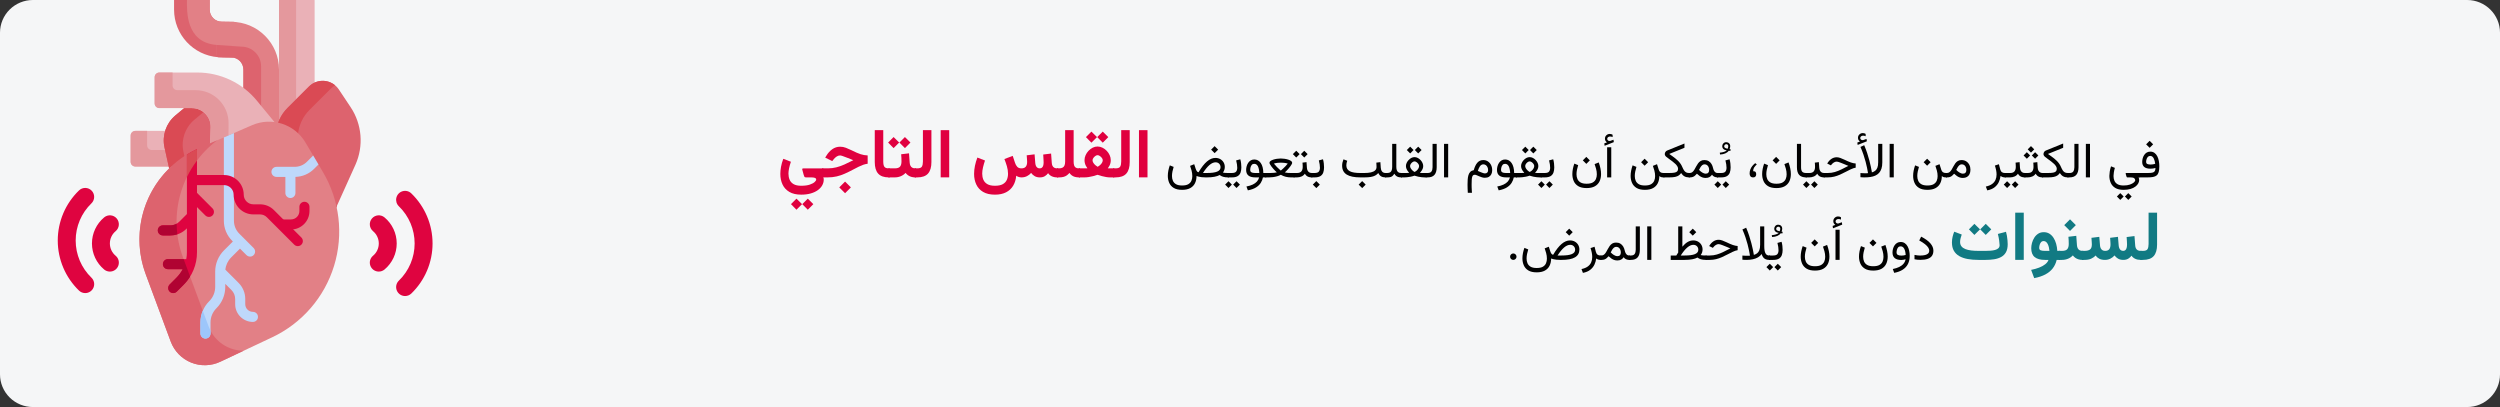 <?xml version="1.0" encoding="UTF-8"?>
<svg xmlns="http://www.w3.org/2000/svg" xmlns:xlink="http://www.w3.org/1999/xlink" width="909px" height="148px" viewBox="0 0 909 148" version="1.1">
  <rect x="0" y="0" width="909" height="148" fill="#333333" stroke="none"/>
  <title>mitralklappeninsuffizienz-symptome-ar</title>
  <g id="Page-1" stroke="none" stroke-width="1" fill="none" fill-rule="evenodd">
    <g id="vorlage" transform="translate(-542, -13674)" fill-rule="nonzero">
      <g id="mitralklappeninsuffizienz-symptome-ar" transform="translate(542, 13674)">
        <path d="M909,11.891 L909,136.109 C909,142.676 903.639,147.998 897.026,148 L11.974,148 C8.798,148 5.752,146.748 3.506,144.518 C1.26,142.288 0,139.263 0,136.109 L0,11.891 C0,8.737 1.26,5.712 3.506,3.482 C5.752,1.252 8.798,0 11.974,0 L897.026,0 C903.639,0.002 909,5.324 909,11.891 Z" id="Path" fill="#F5F6F7"></path>
        <g id="في-الكثير-من-الأحيان" transform="translate(283.729, 47.325)">
          <path d="M497.876,3.877 L496.602,5.152 L497.876,6.426 L499.151,5.152 L497.876,3.877 Z M498.289,12.5 C497.744,12.5 497.327,12.434 497.037,12.302 C496.747,12.17 496.602,11.902 496.602,11.498 C496.602,11.228 496.65,10.928 496.747,10.597 C496.843,10.266 497.002,9.979 497.221,9.735 C497.441,9.492 497.733,9.371 498.096,9.371 C498.406,9.371 498.667,9.46 498.878,9.639 C499.089,9.817 499.263,10.05 499.401,10.337 C499.539,10.625 499.647,10.935 499.726,11.269 C499.805,11.603 499.862,11.925 499.898,12.236 C499.628,12.312 499.36,12.375 499.093,12.425 C498.827,12.475 498.559,12.5 498.289,12.5 Z M497.208,15.576 L493.886,15.576 L493.886,17.175 L497.103,17.175 C497.888,17.175 498.553,17.125 499.098,17.026 C499.643,16.926 500.085,16.737 500.425,16.459 C500.765,16.181 501.012,15.773 501.168,15.237 C501.323,14.701 501.401,13.997 501.401,13.124 C501.401,12.461 501.341,11.814 501.22,11.181 C501.1,10.548 500.91,9.979 500.649,9.472 C500.388,8.965 500.049,8.561 499.63,8.259 C499.211,7.957 498.705,7.806 498.113,7.806 C497.621,7.806 497.191,7.917 496.821,8.14 C496.452,8.363 496.146,8.657 495.903,9.023 C495.66,9.39 495.478,9.794 495.358,10.236 C495.238,10.679 495.178,11.12 495.178,11.559 C495.178,12.374 495.428,12.986 495.929,13.396 C496.43,13.806 497.176,14.011 498.166,14.011 C498.506,14.011 498.824,13.988 499.12,13.941 C499.416,13.894 499.707,13.827 499.994,13.739 C499.994,14.29 499.899,14.695 499.709,14.956 C499.518,15.217 499.219,15.385 498.812,15.461 C498.405,15.538 497.87,15.576 497.208,15.576 Z" id="Shape" fill="#000000"></path>
          <path d="M488.419,21.702 C489.386,21.702 490.224,21.593 490.933,21.376 C491.642,21.16 492.229,20.875 492.695,20.524 C493.161,20.172 493.507,19.79 493.732,19.377 C493.958,18.964 494.07,18.564 494.07,18.177 C494.07,18.007 494.057,17.843 494.031,17.685 C494.005,17.527 493.947,17.36 493.86,17.184 L494.211,17.184 L494.211,15.584 L489.342,15.584 C489.266,15.584 489.213,15.606 489.184,15.65 C489.154,15.694 489.143,15.74 489.149,15.787 L489.386,16.63 C489.433,16.794 489.483,16.928 489.535,17.03 C489.588,17.133 489.673,17.184 489.79,17.184 L491.091,17.184 C491.636,17.184 492.03,17.284 492.273,17.483 C492.516,17.682 492.638,17.922 492.638,18.204 C492.638,18.45 492.469,18.722 492.132,19.021 C491.796,19.32 491.312,19.578 490.682,19.794 C490.052,20.011 489.298,20.12 488.419,20.12 C487.487,20.12 486.754,19.964 486.217,19.654 C485.681,19.343 485.302,18.927 485.079,18.406 C484.857,17.884 484.745,17.307 484.745,16.674 C484.745,16.364 484.785,15.939 484.864,15.4 C484.943,14.861 485.068,14.298 485.237,13.712 L483.84,13.15 C483.617,13.818 483.461,14.464 483.37,15.088 C483.279,15.712 483.234,16.223 483.234,16.622 C483.234,17.542 483.402,18.387 483.739,19.157 C484.076,19.928 484.624,20.544 485.382,21.007 C486.141,21.47 487.153,21.702 488.419,21.702 Z M490.115,22.897 L488.894,24.119 L490.115,25.358 L491.346,24.119 L490.115,22.897 Z M487.197,22.897 L485.976,24.119 L487.197,25.358 L488.428,24.119 L487.197,22.897 Z" id="Shape" fill="#000000"></path>
          <polygon id="Path" fill="#000000" points="476.194 4.985 474.691 4.985 474.691 17.167 476.194 17.167"></polygon>
          <path d="M468.011,15.576 L468.011,17.175 L468.723,17.175 C469.86,17.175 470.693,16.863 471.223,16.239 C471.754,15.615 472.019,14.694 472.019,13.475 L472.019,4.985 L470.516,4.985 L470.516,13.484 C470.516,14.082 470.394,14.58 470.151,14.978 C469.908,15.376 469.435,15.576 468.732,15.576 L468.011,15.576 Z" id="Path" fill="#000000"></path>
          <path d="M460.909,8.65 L466.438,6.409 L466.438,4.853 L460.118,7.419 C459.849,7.531 459.642,7.709 459.499,7.956 C459.355,8.202 459.283,8.448 459.283,8.694 C459.283,8.893 459.336,9.079 459.442,9.252 C459.547,9.425 459.694,9.587 459.881,9.74 C460.227,10.015 460.594,10.292 460.984,10.57 C461.374,10.849 461.753,11.128 462.122,11.41 C462.491,11.691 462.827,11.977 463.129,12.267 C463.43,12.557 463.671,12.851 463.849,13.15 C464.028,13.449 464.117,13.753 464.117,14.064 C464.117,14.462 464.01,14.771 463.797,14.991 C463.583,15.211 463.243,15.363 462.777,15.448 C462.311,15.533 461.697,15.576 460.936,15.576 L458.818,15.576 L458.818,17.175 L460.945,17.175 C461.806,17.175 462.507,17.115 463.049,16.995 C463.591,16.875 464.031,16.698 464.368,16.463 C464.705,16.229 464.99,15.939 465.225,15.593 C465.582,16.144 465.988,16.545 466.442,16.797 C466.896,17.049 467.448,17.175 468.099,17.175 L468.345,17.175 L468.345,15.576 L468.099,15.576 C467.683,15.576 467.331,15.5 467.044,15.347 C466.757,15.195 466.507,14.959 466.293,14.64 C466.079,14.32 465.866,13.909 465.655,13.405 C465.48,12.983 465.267,12.592 465.018,12.231 C464.769,11.871 464.491,11.534 464.183,11.221 C463.876,10.907 463.545,10.608 463.19,10.324 C462.836,10.04 462.466,9.76 462.083,9.485 C461.699,9.209 461.308,8.931 460.909,8.65 Z" id="Path" fill="#000000"></path>
          <path d="M452.349,15.576 L452.349,17.175 L452.973,17.175 L452.973,15.576 L452.349,15.576 Z M454.731,5.793 L453.544,6.98 L454.731,8.167 L455.917,6.98 L454.731,5.793 Z M456.234,8.017 L455.047,9.204 L456.234,10.39 L457.42,9.204 L456.234,8.017 Z M453.228,8.017 L452.041,9.204 L453.228,10.39 L454.414,9.204 L453.228,8.017 Z M455.574,11.805 C455.598,12.057 455.617,12.309 455.632,12.561 C455.646,12.813 455.653,13.08 455.653,13.361 C455.653,14.052 455.494,14.594 455.174,14.987 C454.855,15.379 454.323,15.576 453.579,15.576 L452.753,15.576 L452.753,17.175 L453.579,17.175 C454.142,17.175 454.681,17.067 455.196,16.85 C455.712,16.633 456.128,16.293 456.445,15.831 C456.603,16.118 456.793,16.361 457.016,16.56 C457.238,16.759 457.508,16.912 457.824,17.017 C458.141,17.123 458.516,17.175 458.949,17.175 L459.143,17.175 L459.143,15.576 L458.967,15.576 C458.592,15.576 458.277,15.497 458.022,15.338 C457.767,15.18 457.57,14.959 457.429,14.675 C457.288,14.391 457.206,14.061 457.183,13.686 L457.042,11.629 L455.574,11.805 Z" id="Shape" fill="#000000"></path>
          <path d="M445.203,15.576 L445.203,17.175 L446.53,17.175 L446.53,15.576 L445.203,15.576 Z M448.974,18.573 L447.752,19.794 L448.974,21.034 L450.204,19.794 L448.974,18.573 Z M446.056,18.573 L444.834,19.794 L446.056,21.034 L447.286,19.794 L446.056,18.573 Z M449.132,11.805 C449.155,12.057 449.174,12.309 449.189,12.561 C449.204,12.813 449.211,13.08 449.211,13.361 C449.211,14.052 449.051,14.594 448.732,14.987 C448.413,15.379 447.881,15.576 447.137,15.576 L446.311,15.576 L446.311,17.175 L447.137,17.175 C447.699,17.175 448.238,17.067 448.754,16.85 C449.27,16.633 449.686,16.293 450.002,15.831 C450.16,16.118 450.351,16.361 450.573,16.56 C450.796,16.759 451.066,16.912 451.382,17.017 C451.698,17.123 452.073,17.175 452.507,17.175 L452.7,17.175 L452.7,15.576 L452.525,15.576 C452.15,15.576 451.835,15.497 451.58,15.338 C451.325,15.18 451.127,14.959 450.986,14.675 C450.846,14.391 450.764,14.061 450.74,13.686 L450.6,11.629 L449.132,11.805 Z" id="Shape" fill="#000000"></path>
          <path d="M445.318,17.175 L445.546,17.175 L445.546,15.576 L445.221,15.576 C444.793,15.576 444.439,15.473 444.157,15.268 C443.876,15.063 443.671,14.714 443.542,14.222 L443.068,12.385 L441.609,12.877 C441.802,13.446 441.953,14.004 442.061,14.552 C442.17,15.1 442.224,15.623 442.224,16.121 C442.224,16.83 442.096,17.477 441.841,18.063 C441.587,18.649 441.175,19.151 440.607,19.57 C440.038,19.989 439.277,20.301 438.321,20.506 L438.84,21.895 C439.947,21.678 440.838,21.303 441.512,20.77 C442.186,20.237 442.691,19.611 443.028,18.894 C443.365,18.176 443.577,17.433 443.665,16.666 C443.818,16.789 444.03,16.904 444.302,17.013 C444.575,17.121 444.913,17.175 445.318,17.175 Z" id="Path" fill="#000000"></path>
          <path d="M429.532,12.429 C430.066,12.429 430.483,12.624 430.785,13.014 C431.087,13.403 431.237,13.903 431.237,14.512 C431.237,14.94 431.131,15.265 430.917,15.488 C430.703,15.71 430.376,15.822 429.937,15.822 C429.767,15.822 429.572,15.784 429.352,15.708 C429.132,15.631 428.9,15.514 428.653,15.356 C428.478,15.245 428.299,15.114 428.117,14.965 C427.936,14.815 427.751,14.644 427.564,14.451 C427.716,14.117 427.889,13.794 428.082,13.484 C428.276,13.173 428.492,12.92 428.733,12.724 C428.973,12.527 429.239,12.429 429.532,12.429 Z M429.954,17.377 C430.54,17.377 431.04,17.259 431.453,17.021 C431.866,16.784 432.181,16.441 432.398,15.993 C432.614,15.545 432.723,15.004 432.723,14.372 C432.723,13.721 432.59,13.132 432.323,12.605 C432.056,12.078 431.681,11.657 431.198,11.344 C430.715,11.03 430.148,10.874 429.497,10.874 C428.958,10.874 428.506,10.986 428.139,11.212 C427.773,11.438 427.461,11.729 427.203,12.086 C426.945,12.444 426.713,12.823 426.505,13.225 C426.297,13.626 426.087,14.005 425.876,14.363 C425.665,14.72 425.425,15.012 425.155,15.237 C424.886,15.463 424.555,15.576 424.162,15.576 L423.837,15.576 L423.837,17.175 L424.206,17.175 C424.634,17.175 424.991,17.124 425.278,17.021 C425.566,16.919 425.826,16.768 426.061,16.569 C426.295,16.37 426.538,16.126 426.79,15.839 C427.148,16.179 427.493,16.463 427.827,16.692 C428.161,16.92 428.501,17.092 428.847,17.206 C429.193,17.32 429.562,17.377 429.954,17.377 Z" id="Shape" fill="#000000"></path>
          <path d="M416.973,10.381 L415.698,11.656 L416.973,12.93 L418.247,11.656 L416.973,10.381 Z M417.07,20.12 C416.138,20.12 415.405,19.964 414.872,19.654 C414.339,19.343 413.96,18.927 413.734,18.406 C413.508,17.884 413.396,17.307 413.396,16.674 C413.396,16.141 413.454,15.59 413.571,15.022 C413.689,14.454 413.832,13.9 414.002,13.361 L412.605,12.798 C412.382,13.419 412.206,14.057 412.077,14.71 C411.948,15.363 411.884,16 411.884,16.622 C411.884,17.542 412.052,18.387 412.389,19.157 C412.726,19.928 413.274,20.544 414.033,21.007 C414.792,21.47 415.804,21.702 417.07,21.702 C418.288,21.702 419.283,21.488 420.053,21.06 C420.824,20.632 421.394,20.039 421.763,19.28 C422.132,18.521 422.32,17.653 422.325,16.674 C422.513,16.856 422.714,16.985 422.927,17.061 C423.141,17.137 423.453,17.175 423.863,17.175 L424.162,17.175 L424.162,15.576 L423.828,15.576 C423.348,15.576 422.974,15.479 422.708,15.286 C422.441,15.092 422.249,14.808 422.132,14.433 L421.482,12.376 L419.979,12.983 C420.143,13.417 420.319,13.973 420.506,14.653 C420.694,15.333 420.787,16.021 420.787,16.718 C420.787,17.31 420.68,17.865 420.466,18.384 C420.253,18.902 419.878,19.321 419.341,19.641 C418.805,19.96 418.048,20.12 417.07,20.12 Z" id="Shape" fill="#000000"></path>
          <polygon id="Path" fill="#000000" points="404.844 4.985 403.341 4.985 403.341 17.167 404.844 17.167"></polygon>
          <path d="M392.557,4.132 L391.59,4.51 L391.713,5.372 L395.062,4.044 L394.939,3.174 L393.778,3.596 C393.761,3.602 393.745,3.608 393.73,3.614 C393.716,3.62 393.702,3.623 393.691,3.623 C393.362,3.669 393.109,3.606 392.93,3.434 C392.752,3.261 392.659,3.083 392.653,2.902 C392.653,2.609 392.76,2.386 392.974,2.234 C393.188,2.082 393.421,2.005 393.673,2.005 C393.808,2.005 393.954,2.017 394.112,2.041 C394.271,2.064 394.441,2.123 394.622,2.216 L394.613,1.346 C394.449,1.247 394.281,1.175 394.108,1.131 C393.935,1.087 393.749,1.065 393.55,1.065 C393.105,1.065 392.708,1.226 392.359,1.548 C392.01,1.871 391.836,2.284 391.836,2.788 C391.836,3.133 391.906,3.406 392.047,3.605 C392.188,3.804 392.358,3.98 392.557,4.132 Z M394.227,17.175 C394.977,17.175 395.68,17.127 396.336,17.03 C396.992,16.934 397.587,16.767 398.12,16.529 C398.653,16.292 399.111,15.967 399.491,15.554 C399.872,15.141 400.165,14.619 400.37,13.989 C400.575,13.359 400.678,12.602 400.678,11.717 L400.678,4.985 L399.175,4.985 L399.175,11.691 C399.175,12.523 399.075,13.184 398.876,13.673 C398.677,14.162 398.406,14.534 398.063,14.789 C397.72,15.044 397.329,15.233 396.89,15.356 C396.89,15.356 396.861,15.176 396.802,14.815 C396.743,14.455 396.648,13.956 396.516,13.317 C396.384,12.678 396.21,11.94 395.993,11.102 C395.777,10.264 395.511,9.365 395.198,8.404 C394.884,7.443 394.517,6.464 394.095,5.468 L392.733,6.101 C393.16,7.068 393.529,8.014 393.84,8.94 C394.151,9.866 394.411,10.731 394.622,11.537 C394.833,12.343 395,13.053 395.123,13.668 C395.246,14.284 395.336,14.764 395.391,15.11 C395.447,15.456 395.475,15.628 395.475,15.628 C395.358,15.646 395.21,15.658 395.031,15.664 C394.852,15.669 394.643,15.672 394.403,15.672 C394.151,15.672 393.899,15.665 393.647,15.65 C393.395,15.636 393.087,15.617 392.724,15.593 L392.724,17.105 C392.982,17.128 393.236,17.146 393.488,17.158 C393.74,17.169 393.986,17.175 394.227,17.175 Z" id="Shape" fill="#000000"></path>
          <path d="M379.382,15.576 L379.382,17.175 L380.832,17.175 C381.658,17.175 382.433,17.086 383.157,16.907 C383.881,16.729 384.592,16.484 385.293,16.173 C385.993,15.863 386.718,15.508 387.468,15.11 C388.089,14.782 388.616,14.515 389.05,14.31 C389.484,14.105 389.856,13.95 390.166,13.844 C390.477,13.739 390.755,13.671 391.001,13.642 L391.001,12.122 C390.737,12.104 390.462,12.066 390.175,12.007 C389.888,11.949 389.582,11.864 389.257,11.752 C388.931,11.641 388.575,11.5 388.189,11.331 C387.802,11.161 387.371,10.961 386.897,10.733 C386.352,10.469 385.846,10.257 385.381,10.096 C384.915,9.935 384.491,9.854 384.111,9.854 C383.419,9.854 382.788,10.043 382.216,10.421 C381.645,10.799 381.166,11.301 380.779,11.928 L380.648,12.139 L381.992,12.798 L382.23,12.5 C382.458,12.207 382.738,11.956 383.069,11.748 C383.4,11.54 383.744,11.436 384.102,11.436 C384.254,11.436 384.445,11.47 384.673,11.537 C384.902,11.604 385.174,11.7 385.49,11.823 C385.807,11.946 386.173,12.092 386.589,12.262 C386.876,12.374 387.108,12.469 387.283,12.548 C387.459,12.627 387.625,12.699 387.78,12.763 C387.935,12.828 388.124,12.901 388.347,12.983 C387.474,13.44 386.64,13.865 385.846,14.257 C385.052,14.65 384.253,14.968 383.447,15.211 C382.641,15.454 381.778,15.576 380.859,15.576 L379.382,15.576 Z" id="Path" fill="#000000"></path>
          <path d="M372.817,15.576 L372.817,17.175 L373.52,17.175 L373.52,15.576 L372.817,15.576 Z M375.989,18.573 L374.768,19.794 L375.989,21.034 L377.22,19.794 L375.989,18.573 Z M373.071,18.573 L371.85,19.794 L373.071,21.034 L374.302,19.794 L373.071,18.573 Z M376.139,11.805 C376.162,12.057 376.181,12.309 376.196,12.561 C376.211,12.813 376.218,13.08 376.218,13.361 C376.218,14.052 376.058,14.594 375.739,14.987 C375.42,15.379 374.888,15.576 374.144,15.576 L373.318,15.576 L373.318,17.175 L374.144,17.175 C374.706,17.175 375.245,17.067 375.761,16.85 C376.277,16.633 376.693,16.293 377.009,15.831 C377.167,16.118 377.358,16.361 377.58,16.56 C377.803,16.759 378.072,16.912 378.389,17.017 C378.705,17.123 379.08,17.175 379.514,17.175 L379.707,17.175 L379.707,15.576 L379.531,15.576 C379.156,15.576 378.841,15.497 378.587,15.338 C378.332,15.18 378.134,14.959 377.993,14.675 C377.853,14.391 377.771,14.061 377.747,13.686 L377.607,11.629 L376.139,11.805 Z" id="Shape" fill="#000000"></path>
          <path d="M369.635,4.985 L369.635,13.466 C369.635,14.75 369.91,15.688 370.461,16.283 C371.012,16.878 371.847,17.175 372.966,17.175 L373.177,17.175 L373.177,15.576 L372.966,15.576 C372.351,15.576 371.892,15.432 371.591,15.145 C371.289,14.858 371.138,14.301 371.138,13.475 L371.138,4.985 L369.635,4.985 Z" id="Path" fill="#000000"></path>
          <path d="M362.068,9.713 L360.793,10.988 L362.068,12.262 L363.342,10.988 L362.068,9.713 Z M362.173,19.478 C361.241,19.478 360.509,19.323 359.976,19.012 C359.443,18.702 359.063,18.286 358.838,17.764 C358.612,17.243 358.499,16.666 358.499,16.033 C358.499,15.5 358.558,14.949 358.675,14.38 C358.792,13.812 358.936,13.258 359.106,12.719 L357.708,12.157 C357.486,12.778 357.31,13.415 357.181,14.068 C357.052,14.722 356.987,15.359 356.987,15.98 C356.987,16.9 357.156,17.745 357.493,18.516 C357.83,19.286 358.378,19.903 359.136,20.366 C359.895,20.829 360.907,21.06 362.173,21.06 C363.398,21.06 364.397,20.843 365.17,20.41 C365.944,19.976 366.513,19.375 366.88,18.608 C367.246,17.84 367.429,16.961 367.429,15.971 C367.429,15.327 367.357,14.648 367.214,13.937 C367.07,13.225 366.861,12.491 366.585,11.735 L365.082,12.341 C365.246,12.775 365.422,13.332 365.61,14.011 C365.797,14.691 365.891,15.379 365.891,16.077 C365.891,16.668 365.784,17.224 365.57,17.742 C365.356,18.261 364.981,18.68 364.445,18.999 C363.909,19.318 363.152,19.478 362.173,19.478 Z" id="Shape" fill="#000000"></path>
          <path d="M355.045,12.456 L354.465,11.999 C354.067,12.309 353.714,12.655 353.406,13.036 C353.098,13.417 352.86,13.831 352.69,14.279 C352.52,14.728 352.435,15.218 352.435,15.751 C352.435,16.185 352.536,16.531 352.738,16.789 C352.94,17.046 353.273,17.175 353.736,17.175 C354.099,17.175 354.371,17.071 354.553,16.863 C354.735,16.655 354.825,16.373 354.825,16.015 C354.825,15.652 354.745,15.379 354.584,15.198 C354.423,15.016 354.134,14.925 353.718,14.925 C353.718,14.392 353.837,13.941 354.074,13.572 C354.311,13.203 354.635,12.831 355.045,12.456 Z" id="Path" fill="#000000"></path>
          <path d="M340.596,15.576 L340.596,17.175 L341.299,17.175 L341.299,15.576 L340.596,15.576 Z M343.769,18.573 L342.547,19.794 L343.769,21.034 L344.999,19.794 L343.769,18.573 Z M340.851,18.573 L339.629,19.794 L340.851,21.034 L342.081,19.794 L340.851,18.573 Z M342.072,17.175 C342.998,17.175 343.71,17.017 344.208,16.701 C344.706,16.384 345.05,15.952 345.241,15.404 C345.431,14.856 345.527,14.231 345.527,13.528 C345.527,13.1 345.497,12.62 345.439,12.086 C345.38,11.553 345.28,11.055 345.14,10.592 L343.637,10.997 C343.772,11.477 343.871,11.96 343.936,12.447 C344,12.933 344.032,13.34 344.032,13.668 C344.032,14.254 343.899,14.719 343.632,15.062 C343.366,15.404 342.84,15.576 342.055,15.576 L341.106,15.576 L341.106,17.175 L342.072,17.175 Z" id="Shape" fill="#000000"></path>
          <path d="M345.456,7.542 L345.527,6.954 C345.433,6.942 345.36,6.933 345.307,6.927 C345.254,6.921 345.198,6.916 345.14,6.91 C345.216,6.722 345.275,6.539 345.316,6.36 C345.357,6.182 345.377,6.004 345.377,5.829 C345.377,5.395 345.239,5.045 344.964,4.778 C344.689,4.512 344.343,4.378 343.927,4.378 C343.511,4.378 343.165,4.521 342.89,4.805 C342.614,5.089 342.477,5.427 342.477,5.82 C342.477,6.154 342.557,6.429 342.718,6.646 C342.88,6.863 343.088,7.027 343.342,7.138 C343.597,7.25 343.86,7.317 344.129,7.34 C343.918,7.563 343.587,7.746 343.136,7.89 C342.685,8.033 342.166,8.131 341.58,8.184 L341.695,8.861 C342.427,8.82 343.061,8.682 343.597,8.448 C344.133,8.213 344.545,7.894 344.832,7.49 C344.949,7.501 345.052,7.512 345.14,7.521 C345.228,7.529 345.333,7.537 345.456,7.542 Z M344.437,6.769 C344.214,6.716 344.007,6.658 343.817,6.593 C343.627,6.529 343.474,6.439 343.36,6.325 C343.246,6.211 343.189,6.054 343.189,5.855 C343.189,5.667 343.26,5.495 343.404,5.336 C343.548,5.178 343.734,5.099 343.962,5.099 C344.161,5.099 344.33,5.167 344.467,5.301 C344.605,5.436 344.674,5.615 344.674,5.837 C344.674,5.978 344.651,6.132 344.604,6.299 C344.557,6.466 344.501,6.623 344.437,6.769 Z" id="Shape" fill="#000000"></path>
          <path d="M330.682,17.175 C331.11,17.175 331.467,17.124 331.754,17.021 C332.041,16.919 332.302,16.768 332.536,16.569 C332.771,16.37 333.014,16.126 333.266,15.839 C333.623,16.179 333.969,16.463 334.303,16.692 C334.637,16.92 334.977,17.092 335.322,17.206 C335.668,17.32 336.037,17.377 336.43,17.377 C337.01,17.377 337.482,17.271 337.845,17.057 C338.208,16.843 338.513,16.557 338.759,16.2 C338.982,16.54 339.272,16.787 339.629,16.942 C339.986,17.098 340.353,17.175 340.728,17.175 L340.965,17.175 L340.965,15.576 L340.736,15.576 C340.485,15.576 340.253,15.508 340.042,15.374 C339.831,15.239 339.65,15.038 339.497,14.771 C339.345,14.505 339.228,14.181 339.146,13.8 C339.028,13.244 338.838,12.746 338.574,12.306 C338.311,11.867 337.965,11.518 337.537,11.26 C337.11,11.002 336.588,10.874 335.973,10.874 C335.434,10.874 334.981,10.986 334.615,11.212 C334.249,11.438 333.937,11.729 333.679,12.086 C333.421,12.444 333.188,12.823 332.98,13.225 C332.772,13.626 332.563,14.005 332.352,14.363 C332.141,14.72 331.901,15.012 331.631,15.237 C331.361,15.463 331.03,15.576 330.638,15.576 L330.313,15.576 L330.313,17.175 L330.682,17.175 Z M336.008,12.429 C336.541,12.429 336.959,12.624 337.26,13.014 C337.562,13.403 337.713,13.903 337.713,14.512 C337.713,14.94 337.606,15.265 337.392,15.488 C337.178,15.71 336.852,15.822 336.412,15.822 C336.248,15.822 336.062,15.787 335.854,15.716 C335.646,15.646 335.422,15.538 335.182,15.391 C335,15.28 334.813,15.145 334.619,14.987 C334.426,14.829 334.233,14.65 334.039,14.451 C334.192,14.117 334.364,13.794 334.558,13.484 C334.751,13.173 334.968,12.92 335.208,12.724 C335.448,12.527 335.715,12.429 336.008,12.429 Z" id="Shape" fill="#000000"></path>
          <path d="M323.211,8.65 L328.739,6.409 L328.739,4.853 L322.42,7.419 C322.151,7.531 321.944,7.709 321.8,7.956 C321.657,8.202 321.585,8.448 321.585,8.694 C321.585,8.893 321.638,9.079 321.743,9.252 C321.849,9.425 321.995,9.587 322.183,9.74 C322.528,10.015 322.896,10.292 323.286,10.57 C323.675,10.849 324.055,11.128 324.424,11.41 C324.793,11.691 325.129,11.977 325.43,12.267 C325.732,12.557 325.972,12.851 326.151,13.15 C326.33,13.449 326.419,13.753 326.419,14.064 C326.419,14.462 326.312,14.771 326.098,14.991 C325.884,15.211 325.545,15.363 325.079,15.448 C324.613,15.533 323.999,15.576 323.237,15.576 L321.119,15.576 L321.119,17.175 L323.246,17.175 C324.108,17.175 324.809,17.115 325.351,16.995 C325.893,16.875 326.333,16.698 326.67,16.463 C327.007,16.229 327.292,15.939 327.527,15.593 C327.884,16.144 328.29,16.545 328.744,16.797 C329.198,17.049 329.75,17.175 330.401,17.175 L330.647,17.175 L330.647,15.576 L330.401,15.576 C329.985,15.576 329.633,15.5 329.346,15.347 C329.059,15.195 328.808,14.959 328.594,14.64 C328.381,14.32 328.168,13.909 327.957,13.405 C327.781,12.983 327.569,12.592 327.32,12.231 C327.071,11.871 326.793,11.534 326.485,11.221 C326.177,10.907 325.846,10.608 325.492,10.324 C325.137,10.04 324.768,9.76 324.384,9.485 C324.001,9.209 323.61,8.931 323.211,8.65 Z" id="Path" fill="#000000"></path>
          <path d="M314.255,10.381 L312.981,11.656 L314.255,12.93 L315.529,11.656 L314.255,10.381 Z M314.352,20.12 C313.42,20.12 312.688,19.964 312.154,19.654 C311.621,19.343 311.242,18.927 311.016,18.406 C310.791,17.884 310.678,17.307 310.678,16.674 C310.678,16.141 310.736,15.59 310.854,15.022 C310.971,14.454 311.114,13.9 311.284,13.361 L309.887,12.798 C309.664,13.419 309.488,14.057 309.36,14.71 C309.231,15.363 309.166,16 309.166,16.622 C309.166,17.542 309.335,18.387 309.672,19.157 C310.008,19.928 310.556,20.544 311.315,21.007 C312.074,21.47 313.086,21.702 314.352,21.702 C315.57,21.702 316.565,21.488 317.336,21.06 C318.106,20.632 318.676,20.039 319.045,19.28 C319.414,18.521 319.602,17.653 319.608,16.674 C319.795,16.856 319.996,16.985 320.21,17.061 C320.424,17.137 320.736,17.175 321.146,17.175 L321.445,17.175 L321.445,15.576 L321.111,15.576 C320.63,15.576 320.257,15.479 319.99,15.286 C319.723,15.092 319.531,14.808 319.414,14.433 L318.764,12.376 L317.261,12.983 C317.425,13.417 317.601,13.973 317.788,14.653 C317.976,15.333 318.07,16.021 318.07,16.718 C318.07,17.31 317.963,17.865 317.749,18.384 C317.535,18.902 317.16,19.321 316.624,19.641 C316.088,19.96 315.33,20.12 314.352,20.12 Z" id="Shape" fill="#000000"></path>
          <path d="M300.553,4.44 L299.586,4.818 L299.709,5.679 L303.058,4.352 L302.935,3.482 L301.775,3.904 C301.757,3.91 301.741,3.916 301.726,3.921 C301.712,3.927 301.698,3.93 301.687,3.93 C301.359,3.977 301.105,3.914 300.926,3.741 C300.748,3.568 300.655,3.391 300.65,3.209 C300.65,2.917 300.757,2.694 300.97,2.542 C301.184,2.389 301.417,2.313 301.669,2.313 C301.804,2.313 301.95,2.325 302.109,2.348 C302.267,2.372 302.437,2.43 302.618,2.524 L302.61,1.654 C302.445,1.554 302.277,1.482 302.104,1.438 C301.931,1.395 301.745,1.373 301.546,1.373 C301.101,1.373 300.704,1.534 300.355,1.856 C300.007,2.178 299.832,2.591 299.832,3.095 C299.832,3.441 299.903,3.713 300.043,3.913 C300.184,4.112 300.354,4.288 300.553,4.44 Z M302.126,6.215 L300.623,6.215 L300.623,17.167 L302.126,17.167 L302.126,6.215 Z" id="Shape" fill="#000000"></path>
          <path d="M293.056,9.713 L291.781,10.988 L293.056,12.262 L294.33,10.988 L293.056,9.713 Z M293.161,19.478 C292.23,19.478 291.497,19.323 290.964,19.012 C290.431,18.702 290.051,18.286 289.826,17.764 C289.6,17.243 289.487,16.666 289.487,16.033 C289.487,15.5 289.546,14.949 289.663,14.38 C289.78,13.812 289.924,13.258 290.094,12.719 L288.696,12.157 C288.474,12.778 288.298,13.415 288.169,14.068 C288.04,14.722 287.976,15.359 287.976,15.98 C287.976,16.9 288.144,17.745 288.481,18.516 C288.818,19.286 289.366,19.903 290.125,20.366 C290.883,20.829 291.896,21.06 293.161,21.06 C294.386,21.06 295.385,20.843 296.158,20.41 C296.932,19.976 297.502,19.375 297.868,18.608 C298.234,17.84 298.417,16.961 298.417,15.971 C298.417,15.327 298.345,14.648 298.202,13.937 C298.058,13.225 297.849,12.491 297.573,11.735 L296.07,12.341 C296.235,12.775 296.41,13.332 296.598,14.011 C296.785,14.691 296.879,15.379 296.879,16.077 C296.879,16.668 296.772,17.224 296.558,17.742 C296.344,18.261 295.969,18.68 295.433,18.999 C294.897,19.318 294.14,19.478 293.161,19.478 Z" id="Shape" fill="#000000"></path>
          <path d="M276.471,15.576 L276.471,17.175 L277.174,17.175 L277.174,15.576 L276.471,15.576 Z M279.644,18.573 L278.422,19.794 L279.644,21.034 L280.874,19.794 L279.644,18.573 Z M276.726,18.573 L275.504,19.794 L276.726,21.034 L277.956,19.794 L276.726,18.573 Z M277.947,17.175 C278.873,17.175 279.585,17.017 280.083,16.701 C280.581,16.384 280.925,15.952 281.116,15.404 C281.306,14.856 281.402,14.231 281.402,13.528 C281.402,13.1 281.372,12.62 281.314,12.086 C281.255,11.553 281.155,11.055 281.015,10.592 L279.512,10.997 C279.647,11.477 279.746,11.96 279.811,12.447 C279.875,12.933 279.907,13.34 279.907,13.668 C279.907,14.254 279.774,14.719 279.507,15.062 C279.241,15.404 278.715,15.576 277.93,15.576 L276.981,15.576 L276.981,17.175 L277.947,17.175 Z" id="Shape" fill="#000000"></path>
          <path d="M273.79,6.004 L272.569,7.226 L273.79,8.465 L275.021,7.226 L273.79,6.004 Z M270.872,6.004 L269.651,7.226 L270.872,8.465 L272.103,7.226 L270.872,6.004 Z M272.445,11.357 C272.68,11.357 272.926,11.445 273.184,11.621 C273.442,11.796 273.661,12.015 273.843,12.275 C274.025,12.536 274.115,12.79 274.115,13.036 C274.115,13.311 274.039,13.592 273.887,13.879 C273.735,14.167 273.534,14.426 273.285,14.657 C273.036,14.889 272.762,15.069 272.463,15.198 C272.211,15.069 271.961,14.887 271.712,14.653 C271.463,14.418 271.255,14.161 271.088,13.879 C270.921,13.598 270.837,13.323 270.837,13.053 C270.837,12.79 270.925,12.527 271.101,12.267 C271.277,12.006 271.489,11.789 271.738,11.616 C271.987,11.443 272.223,11.357 272.445,11.357 Z M275.61,13.036 C275.61,12.667 275.523,12.293 275.35,11.915 C275.177,11.537 274.942,11.188 274.643,10.869 C274.344,10.55 274.006,10.292 273.628,10.096 C273.25,9.899 272.856,9.801 272.445,9.801 C272.053,9.801 271.671,9.899 271.299,10.096 C270.926,10.292 270.592,10.55 270.297,10.869 C270.001,11.188 269.766,11.536 269.593,11.911 C269.421,12.286 269.334,12.655 269.334,13.018 C269.334,13.323 269.382,13.616 269.479,13.897 C269.576,14.178 269.712,14.452 269.888,14.719 C270.064,14.985 270.269,15.256 270.503,15.532 C270.251,15.543 270.024,15.554 269.822,15.562 C269.62,15.571 269.434,15.576 269.264,15.576 C269.094,15.576 268.927,15.576 268.763,15.576 L267.55,15.576 L267.55,17.175 L268.763,17.175 C269.003,17.175 269.325,17.156 269.73,17.118 C270.134,17.08 270.573,17.016 271.048,16.925 C271.523,16.834 271.986,16.707 272.437,16.542 C272.888,16.701 273.346,16.827 273.812,16.92 C274.278,17.014 274.706,17.08 275.095,17.118 C275.485,17.156 275.791,17.175 276.014,17.175 L276.831,17.175 L276.831,15.576 L275.987,15.576 C275.853,15.576 275.706,15.576 275.548,15.576 C275.39,15.576 275.217,15.573 275.029,15.567 C274.842,15.561 274.637,15.552 274.414,15.541 C274.654,15.265 274.864,14.994 275.043,14.728 C275.221,14.461 275.361,14.19 275.46,13.915 C275.56,13.639 275.61,13.346 275.61,13.036 Z" id="Shape" fill="#000000"></path>
          <path d="M263.533,10.663 C263.041,10.663 262.611,10.774 262.241,10.997 C261.872,11.219 261.563,11.517 261.314,11.889 C261.065,12.261 260.879,12.672 260.756,13.124 C260.633,13.575 260.571,14.026 260.571,14.477 C260.571,15.379 260.848,16.055 261.402,16.503 C261.956,16.951 262.789,17.175 263.903,17.175 L265.291,17.175 C265.151,17.75 264.885,18.253 264.496,18.687 C264.106,19.121 263.593,19.487 262.958,19.786 C262.322,20.084 261.562,20.319 260.677,20.489 L261.195,21.886 C262.444,21.646 263.445,21.284 264.201,20.801 C264.957,20.317 265.527,19.761 265.911,19.131 C266.295,18.501 266.551,17.849 266.68,17.175 L267.875,17.175 L267.875,15.576 L266.82,15.576 C266.809,14.785 266.722,14.084 266.561,13.475 C266.4,12.866 266.173,12.352 265.88,11.933 C265.587,11.514 265.243,11.197 264.847,10.983 C264.452,10.77 264.014,10.663 263.533,10.663 Z M263.815,15.576 C263.194,15.576 262.744,15.486 262.466,15.308 C262.187,15.129 262.048,14.834 262.048,14.424 C262.048,14.161 262.091,13.859 262.175,13.519 C262.26,13.179 262.41,12.882 262.624,12.627 C262.838,12.372 263.132,12.245 263.507,12.245 C263.788,12.245 264.037,12.312 264.254,12.447 C264.471,12.582 264.655,12.787 264.808,13.062 C264.96,13.337 265.083,13.685 265.177,14.104 C265.271,14.522 265.335,15.013 265.37,15.576 L263.815,15.576 Z" id="Shape" fill="#000000"></path>
          <path d="M257.346,14.556 C257.346,14.914 257.248,15.199 257.051,15.413 C256.855,15.627 256.561,15.734 256.168,15.734 C256.028,15.734 255.839,15.697 255.601,15.624 C255.364,15.551 255.081,15.447 254.753,15.312 C254.425,15.177 254.047,15.016 253.619,14.829 C253.713,14.518 253.82,14.219 253.94,13.932 C254.06,13.645 254.198,13.389 254.353,13.163 C254.508,12.938 254.69,12.759 254.898,12.627 C255.106,12.495 255.348,12.429 255.623,12.429 C255.963,12.429 256.262,12.523 256.52,12.71 C256.778,12.898 256.98,13.151 257.126,13.471 C257.273,13.79 257.346,14.152 257.346,14.556 Z M252.125,14.547 C251.592,14.647 251.173,14.854 250.868,15.167 C250.564,15.48 250.34,15.876 250.196,16.354 C250.052,16.831 249.962,17.366 249.924,17.958 C249.885,18.549 249.866,19.173 249.866,19.83 C249.866,20.31 249.875,20.786 249.893,21.258 C249.91,21.729 249.934,22.235 249.963,22.774 L251.475,22.774 C251.451,22.387 251.429,22.042 251.409,21.737 C251.388,21.432 251.374,21.123 251.365,20.81 C251.356,20.496 251.352,20.14 251.352,19.742 C251.352,19.068 251.366,18.504 251.396,18.05 C251.425,17.596 251.481,17.235 251.563,16.969 C251.645,16.702 251.762,16.51 251.914,16.393 C252.067,16.276 252.266,16.217 252.512,16.217 C252.694,16.217 252.919,16.273 253.189,16.384 C253.458,16.496 253.756,16.623 254.081,16.767 C254.406,16.91 254.746,17.038 255.1,17.149 C255.455,17.26 255.805,17.316 256.151,17.316 C256.76,17.316 257.262,17.196 257.658,16.956 C258.053,16.715 258.348,16.389 258.541,15.976 C258.735,15.562 258.831,15.092 258.831,14.565 C258.831,13.844 258.689,13.207 258.405,12.653 C258.121,12.1 257.736,11.665 257.249,11.348 C256.763,11.032 256.209,10.874 255.588,10.874 C255.131,10.874 254.724,10.957 254.366,11.124 C254.009,11.291 253.693,11.534 253.417,11.854 C253.142,12.173 252.899,12.558 252.688,13.009 C252.477,13.46 252.289,13.973 252.125,14.547 Z" id="Shape" fill="#000000"></path>
          <polygon id="Path" fill="#000000" points="242.826 4.985 241.323 4.985 241.323 17.167 242.826 17.167"></polygon>
          <path d="M234.644,15.576 L234.644,17.175 L235.356,17.175 C236.492,17.175 237.326,16.863 237.856,16.239 C238.386,15.615 238.652,14.694 238.652,13.475 L238.652,4.985 L237.149,4.985 L237.149,13.484 C237.149,14.082 237.027,14.58 236.784,14.978 C236.541,15.376 236.068,15.576 235.364,15.576 L234.644,15.576 Z" id="Path" fill="#000000"></path>
          <path d="M231.928,6.004 L230.706,7.226 L231.928,8.465 L233.158,7.226 L231.928,6.004 Z M229.01,6.004 L227.788,7.226 L229.01,8.465 L230.24,7.226 L229.01,6.004 Z M230.583,11.357 C230.818,11.357 231.064,11.445 231.321,11.621 C231.579,11.796 231.799,12.015 231.981,12.275 C232.162,12.536 232.253,12.79 232.253,13.036 C232.253,13.311 232.177,13.592 232.025,13.879 C231.872,14.167 231.672,14.426 231.423,14.657 C231.174,14.889 230.9,15.069 230.601,15.198 C230.349,15.069 230.098,14.887 229.849,14.653 C229.6,14.418 229.392,14.161 229.225,13.879 C229.058,13.598 228.975,13.323 228.975,13.053 C228.975,12.79 229.063,12.527 229.238,12.267 C229.414,12.006 229.627,11.789 229.876,11.616 C230.125,11.443 230.361,11.357 230.583,11.357 Z M233.747,13.036 C233.747,12.667 233.661,12.293 233.488,11.915 C233.315,11.537 233.079,11.188 232.78,10.869 C232.482,10.55 232.143,10.292 231.765,10.096 C231.387,9.899 230.993,9.801 230.583,9.801 C230.191,9.801 229.808,9.899 229.436,10.096 C229.064,10.292 228.73,10.55 228.434,10.869 C228.138,11.188 227.904,11.536 227.731,11.911 C227.558,12.286 227.472,12.655 227.472,13.018 C227.472,13.323 227.52,13.616 227.617,13.897 C227.714,14.178 227.85,14.452 228.026,14.719 C228.201,14.985 228.406,15.256 228.641,15.532 C228.389,15.543 228.162,15.554 227.96,15.562 C227.757,15.571 227.571,15.576 227.402,15.576 C227.232,15.576 227.065,15.576 226.901,15.576 L225.688,15.576 L225.688,17.175 L226.901,17.175 C227.141,17.175 227.463,17.156 227.867,17.118 C228.272,17.08 228.711,17.016 229.186,16.925 C229.66,16.834 230.123,16.707 230.574,16.542 C231.026,16.701 231.484,16.827 231.95,16.92 C232.416,17.014 232.843,17.08 233.233,17.118 C233.623,17.156 233.929,17.175 234.152,17.175 L234.969,17.175 L234.969,15.576 L234.125,15.576 C233.99,15.576 233.844,15.576 233.686,15.576 C233.528,15.576 233.355,15.573 233.167,15.567 C232.98,15.561 232.775,15.552 232.552,15.541 C232.792,15.265 233.002,14.994 233.18,14.728 C233.359,14.461 233.498,14.19 233.598,13.915 C233.697,13.639 233.747,13.346 233.747,13.036 Z" id="Shape" fill="#000000"></path>
          <path d="M222.471,13.326 C222.471,13.753 222.424,14.137 222.33,14.477 C222.236,14.817 222.062,15.085 221.807,15.281 C221.552,15.478 221.179,15.576 220.687,15.576 L219.966,15.576 L219.966,17.175 L220.704,17.175 C221.226,17.175 221.637,17.124 221.939,17.021 C222.241,16.919 222.49,16.768 222.686,16.569 C222.882,16.37 223.077,16.126 223.271,15.839 C223.423,16.126 223.609,16.37 223.829,16.569 C224.049,16.768 224.315,16.919 224.629,17.021 C224.942,17.124 225.319,17.175 225.758,17.175 L226.004,17.175 L226.004,15.576 L225.74,15.576 C225.289,15.576 224.935,15.48 224.677,15.29 C224.419,15.1 224.237,14.836 224.132,14.499 C224.027,14.162 223.974,13.78 223.974,13.352 L223.974,4.985 L222.471,4.985 L222.471,13.326 Z" id="Path" fill="#000000"></path>
          <path d="M211.555,18.52 L210.28,19.794 L211.555,21.069 L212.829,19.794 L211.555,18.52 Z M216.705,11.805 C216.717,12.04 216.732,12.303 216.749,12.596 C216.767,12.889 216.776,13.156 216.776,13.396 C216.776,13.906 216.603,14.32 216.257,14.64 C215.911,14.959 215.412,15.195 214.758,15.347 C214.105,15.5 213.313,15.576 212.381,15.576 L210.913,15.576 C210.064,15.576 209.32,15.526 208.681,15.426 C208.042,15.327 207.51,15.167 207.086,14.947 C206.661,14.728 206.34,14.44 206.123,14.086 C205.906,13.731 205.798,13.296 205.798,12.781 C205.798,12.517 205.829,12.239 205.89,11.946 C205.952,11.653 206.029,11.377 206.123,11.12 L204.761,10.61 C204.614,10.967 204.496,11.339 204.405,11.726 C204.314,12.113 204.269,12.508 204.269,12.913 C204.269,13.651 204.408,14.288 204.686,14.824 C204.965,15.36 205.381,15.801 205.934,16.147 C206.488,16.493 207.179,16.75 208.008,16.92 C208.838,17.09 209.806,17.175 210.913,17.175 L212.381,17.175 C213.278,17.175 214.039,17.123 214.666,17.017 C215.293,16.912 215.826,16.743 216.266,16.512 C216.705,16.28 217.086,15.977 217.408,15.602 C217.684,16.153 218.034,16.553 218.459,16.802 C218.883,17.051 219.427,17.175 220.089,17.175 L220.282,17.175 L220.282,15.576 L220.089,15.576 C219.521,15.576 219.093,15.403 218.806,15.057 C218.519,14.711 218.358,14.26 218.322,13.704 L218.173,11.629 L216.705,11.805 Z" id="Shape" fill="#000000"></path>
          <path d="M193.071,15.576 L193.071,17.175 L193.493,17.175 L193.493,15.576 L193.071,15.576 Z M194.882,18.52 L193.608,19.794 L194.882,21.069 L196.156,19.794 L194.882,18.52 Z M194.24,17.175 C195.166,17.175 195.878,17.017 196.376,16.701 C196.874,16.384 197.218,15.952 197.409,15.404 C197.599,14.856 197.695,14.231 197.695,13.528 C197.695,13.1 197.665,12.62 197.607,12.086 C197.548,11.553 197.448,11.055 197.308,10.592 L195.805,10.997 C195.94,11.477 196.039,11.96 196.104,12.447 C196.168,12.933 196.2,13.34 196.2,13.668 C196.2,14.254 196.067,14.719 195.8,15.062 C195.534,15.404 195.008,15.576 194.223,15.576 L193.274,15.576 L193.274,17.175 L194.24,17.175 Z" id="Shape" fill="#000000"></path>
          <path d="M186.629,15.576 L186.629,17.175 L187.253,17.175 L187.253,15.576 L186.629,15.576 Z M190.496,7.49 L189.275,8.711 L190.496,9.951 L191.727,8.711 L190.496,7.49 Z M187.578,7.49 L186.357,8.711 L187.578,9.951 L188.809,8.711 L187.578,7.49 Z M189.855,11.805 C189.878,12.057 189.897,12.309 189.912,12.561 C189.926,12.813 189.934,13.08 189.934,13.361 C189.934,14.052 189.774,14.594 189.455,14.987 C189.135,15.379 188.604,15.576 187.86,15.576 L187.033,15.576 L187.033,17.175 L187.86,17.175 C188.422,17.175 188.961,17.067 189.477,16.85 C189.992,16.633 190.408,16.293 190.725,15.831 C190.883,16.118 191.073,16.361 191.296,16.56 C191.519,16.759 191.788,16.912 192.105,17.017 C192.421,17.123 192.796,17.175 193.23,17.175 L193.423,17.175 L193.423,15.576 L193.247,15.576 C192.872,15.576 192.557,15.497 192.302,15.338 C192.048,15.18 191.85,14.959 191.709,14.675 C191.569,14.391 191.486,14.061 191.463,13.686 L191.322,11.629 L189.855,11.805 Z" id="Shape" fill="#000000"></path>
          <path d="M181.971,11.814 C182.24,11.814 182.621,11.834 183.113,11.875 C183.606,11.917 184.069,12.01 184.502,12.157 C184.221,12.514 183.932,12.847 183.636,13.154 C183.341,13.462 183.067,13.731 182.815,13.963 C182.563,14.194 182.359,14.375 182.204,14.503 C182.049,14.632 181.971,14.697 181.971,14.697 C181.971,14.697 181.841,14.584 181.58,14.358 C181.319,14.133 180.995,13.83 180.609,13.449 C180.222,13.068 179.838,12.637 179.457,12.157 C179.891,12.01 180.352,11.917 180.841,11.875 C181.331,11.834 181.707,11.814 181.971,11.814 Z M181.971,10.302 C181.514,10.302 181.045,10.339 180.565,10.412 C180.084,10.485 179.637,10.589 179.224,10.724 C178.811,10.859 178.479,11.023 178.227,11.216 C177.975,11.41 177.849,11.626 177.849,11.867 C177.849,12.001 177.909,12.18 178.029,12.403 C178.149,12.625 178.307,12.869 178.504,13.132 C178.7,13.396 178.915,13.666 179.15,13.941 C179.384,14.216 179.621,14.476 179.861,14.719 C180.102,14.962 180.321,15.171 180.521,15.347 C180.251,15.417 179.936,15.469 179.576,15.501 C179.216,15.533 178.867,15.554 178.53,15.562 C178.193,15.571 177.925,15.576 177.726,15.576 L176.346,15.576 L176.346,17.175 L177.717,17.175 C178.127,17.175 178.589,17.143 179.101,17.079 C179.614,17.014 180.124,16.912 180.631,16.771 C181.137,16.63 181.584,16.449 181.971,16.226 C182.563,16.566 183.165,16.809 183.777,16.956 C184.389,17.102 185.003,17.175 185.618,17.175 L186.972,17.175 L186.972,15.576 L185.61,15.576 C185.311,15.576 184.977,15.564 184.608,15.541 C184.238,15.517 183.849,15.453 183.439,15.347 C183.638,15.171 183.858,14.962 184.098,14.719 C184.338,14.476 184.575,14.216 184.81,13.941 C185.044,13.666 185.259,13.396 185.456,13.132 C185.652,12.869 185.809,12.625 185.926,12.403 C186.043,12.18 186.102,12.001 186.102,11.867 C186.102,11.626 185.973,11.41 185.715,11.216 C185.457,11.023 185.122,10.859 184.709,10.724 C184.296,10.589 183.849,10.485 183.368,10.412 C182.888,10.339 182.422,10.302 181.971,10.302 Z" id="Shape" fill="#000000"></path>
          <path d="M172.329,10.663 C171.837,10.663 171.406,10.774 171.037,10.997 C170.668,11.219 170.359,11.517 170.11,11.889 C169.861,12.261 169.675,12.672 169.552,13.124 C169.429,13.575 169.367,14.026 169.367,14.477 C169.367,15.379 169.644,16.055 170.198,16.503 C170.752,16.951 171.585,17.175 172.698,17.175 L174.087,17.175 C173.946,17.75 173.681,18.253 173.292,18.687 C172.902,19.121 172.389,19.487 171.754,19.786 C171.118,20.084 170.358,20.319 169.473,20.489 L169.991,21.886 C171.239,21.646 172.241,21.284 172.997,20.801 C173.753,20.317 174.323,19.761 174.707,19.131 C175.091,18.501 175.347,17.849 175.476,17.175 L176.671,17.175 L176.671,15.576 L175.616,15.576 C175.605,14.785 175.518,14.084 175.357,13.475 C175.196,12.866 174.969,12.352 174.676,11.933 C174.383,11.514 174.039,11.197 173.643,10.983 C173.248,10.77 172.81,10.663 172.329,10.663 Z M172.611,15.576 C171.989,15.576 171.54,15.486 171.261,15.308 C170.983,15.129 170.844,14.834 170.844,14.424 C170.844,14.161 170.886,13.859 170.971,13.519 C171.056,13.179 171.206,12.882 171.42,12.627 C171.633,12.372 171.928,12.245 172.303,12.245 C172.584,12.245 172.833,12.312 173.05,12.447 C173.267,12.582 173.451,12.787 173.604,13.062 C173.756,13.337 173.879,13.685 173.973,14.104 C174.067,14.522 174.131,15.013 174.166,15.576 L172.611,15.576 Z" id="Shape" fill="#000000"></path>
          <path d="M162.696,15.576 L162.696,17.175 L163.4,17.175 L163.4,15.576 L162.696,15.576 Z M165.869,18.573 L164.648,19.794 L165.869,21.034 L167.1,19.794 L165.869,18.573 Z M162.951,18.573 L161.73,19.794 L162.951,21.034 L164.182,19.794 L162.951,18.573 Z M164.173,17.175 C165.099,17.175 165.811,17.017 166.309,16.701 C166.807,16.384 167.151,15.952 167.341,15.404 C167.532,14.856 167.627,14.231 167.627,13.528 C167.627,13.1 167.598,12.62 167.539,12.086 C167.481,11.553 167.381,11.055 167.24,10.592 L165.737,10.997 C165.872,11.477 165.972,11.96 166.036,12.447 C166.101,12.933 166.133,13.34 166.133,13.668 C166.133,14.254 166,14.719 165.733,15.062 C165.466,15.404 164.941,15.576 164.155,15.576 L163.206,15.576 L163.206,17.175 L164.173,17.175 Z" id="Shape" fill="#000000"></path>
          <path d="M157.906,5.811 L156.632,7.085 L157.906,8.36 L159.181,7.085 L157.906,5.811 Z M146.076,20.12 C145.145,20.12 144.412,19.964 143.879,19.654 C143.346,19.343 142.966,18.927 142.741,18.406 C142.515,17.884 142.403,17.307 142.403,16.674 C142.403,16.141 142.461,15.59 142.578,15.022 C142.695,14.454 142.839,13.9 143.009,13.361 L141.611,12.798 C141.389,13.419 141.213,14.057 141.084,14.71 C140.955,15.363 140.891,16 140.891,16.622 C140.891,17.542 141.059,18.387 141.396,19.157 C141.733,19.928 142.281,20.544 143.04,21.007 C143.799,21.47 144.811,21.702 146.076,21.702 C147.295,21.702 148.29,21.488 149.06,21.06 C149.831,20.632 150.401,20.039 150.77,19.28 C151.139,18.521 151.326,17.653 151.332,16.674 C151.572,16.762 151.849,16.844 152.163,16.92 C152.476,16.997 152.838,17.058 153.248,17.105 C153.658,17.152 154.127,17.175 154.654,17.175 L155.12,17.175 C156.157,17.175 157.069,17.099 157.854,16.947 C158.639,16.794 159.272,16.583 159.752,16.314 C160.08,16.583 160.487,16.794 160.974,16.947 C161.46,17.099 162.075,17.175 162.82,17.175 L163.057,17.175 L163.057,15.576 L162.811,15.576 C162.453,15.576 162.156,15.568 161.919,15.554 C161.681,15.539 161.485,15.519 161.33,15.492 C161.174,15.466 161.041,15.438 160.93,15.409 C161.153,15.116 161.32,14.802 161.431,14.468 C161.542,14.134 161.601,13.777 161.607,13.396 C161.607,12.769 161.46,12.207 161.167,11.708 C160.874,11.21 160.47,10.816 159.954,10.526 C159.439,10.236 158.847,10.091 158.179,10.091 C157.675,10.091 157.171,10.197 156.667,10.408 C156.163,10.619 155.658,10.938 155.151,11.366 C154.644,11.793 154.134,12.334 153.622,12.987 C153.109,13.641 152.592,14.413 152.07,15.303 C151.854,15.303 151.657,15.189 151.482,14.96 C151.306,14.732 151.153,14.424 151.025,14.038 L150.488,12.376 L148.986,12.983 C149.15,13.417 149.325,13.973 149.513,14.653 C149.7,15.333 149.794,16.021 149.794,16.718 C149.794,17.31 149.687,17.865 149.473,18.384 C149.259,18.902 148.884,19.321 148.348,19.641 C147.812,19.96 147.055,20.12 146.076,20.12 Z M158.24,11.691 C158.785,11.691 159.225,11.861 159.559,12.201 C159.893,12.541 160.06,12.968 160.06,13.484 C160.06,13.847 159.957,14.161 159.752,14.424 C159.547,14.688 159.238,14.905 158.825,15.075 C158.412,15.245 157.895,15.371 157.274,15.453 C156.653,15.535 155.923,15.576 155.085,15.576 L153.67,15.576 C154.08,14.931 154.483,14.366 154.879,13.879 C155.274,13.393 155.664,12.987 156.048,12.662 C156.431,12.337 156.806,12.094 157.173,11.933 C157.539,11.771 157.895,11.691 158.24,11.691 Z" id="Shape" fill="#000000"></path>
          <polygon id="Path" fill="#E0003F" points="133.504 0 130.403 0 130.403 17.163 133.504 17.163"></polygon>
          <path d="M120.966,13.892 L120.966,17.175 L121.869,17.175 C123.684,17.175 124.998,16.707 125.812,15.771 C126.626,14.836 127.033,13.452 127.033,11.621 L127.033,0 L123.944,0 L123.944,11.389 C123.944,12.203 123.82,12.823 123.572,13.251 C123.324,13.678 122.76,13.892 121.881,13.892 L120.966,13.892 Z" id="Path" fill="#E0003F"></path>
          <path d="M117.23,0.525 L115.216,2.527 L117.23,4.553 L119.245,2.527 L117.23,0.525 Z M113.104,0.525 L111.115,2.527 L113.104,4.553 L115.143,2.527 L113.104,0.525 Z M115.338,9.094 C115.599,9.094 115.873,9.192 116.162,9.387 C116.451,9.583 116.701,9.821 116.913,10.101 C117.125,10.382 117.23,10.657 117.23,10.925 C117.23,11.251 117.135,11.57 116.943,11.884 C116.752,12.197 116.512,12.478 116.223,12.726 C115.934,12.974 115.648,13.171 115.363,13.318 C115.119,13.188 114.852,12.996 114.563,12.744 C114.274,12.492 114.028,12.209 113.825,11.896 C113.621,11.582 113.519,11.267 113.519,10.95 C113.519,10.681 113.619,10.404 113.818,10.12 C114.018,9.835 114.26,9.593 114.545,9.393 C114.83,9.194 115.094,9.094 115.338,9.094 Z M120.148,10.925 C120.148,10.291 120.014,9.678 119.745,9.088 C119.476,8.498 119.114,7.967 118.659,7.495 C118.203,7.023 117.686,6.647 117.108,6.366 C116.53,6.085 115.936,5.945 115.326,5.945 C114.732,5.945 114.152,6.085 113.587,6.366 C113.021,6.647 112.514,7.025 112.067,7.501 C111.619,7.977 111.263,8.508 110.999,9.094 C110.734,9.68 110.602,10.282 110.602,10.901 C110.602,11.259 110.641,11.605 110.718,11.938 C110.795,12.272 110.913,12.598 111.072,12.915 C111.231,13.232 111.424,13.55 111.652,13.867 C111.465,13.875 111.296,13.881 111.145,13.885 C110.995,13.89 110.852,13.892 110.718,13.892 C110.584,13.892 110.443,13.892 110.297,13.892 L108.527,13.892 L108.527,17.175 L110.626,17.175 C111.074,17.175 111.564,17.135 112.097,17.053 C112.63,16.972 113.174,16.86 113.727,16.718 C114.28,16.575 114.813,16.414 115.326,16.235 C115.831,16.406 116.351,16.563 116.889,16.705 C117.426,16.848 117.951,16.962 118.463,17.047 C118.976,17.133 119.444,17.175 119.867,17.175 L121.417,17.175 L121.417,13.892 L120.258,13.892 C120.152,13.892 120.038,13.892 119.916,13.892 C119.794,13.892 119.664,13.892 119.525,13.892 C119.387,13.892 119.236,13.888 119.074,13.879 C119.31,13.562 119.507,13.247 119.666,12.933 C119.824,12.62 119.944,12.299 120.026,11.969 C120.107,11.639 120.148,11.292 120.148,10.925 Z" id="Shape" fill="#E0003F"></path>
          <path d="M103.558,11.426 C103.558,11.971 103.487,12.427 103.345,12.793 C103.202,13.159 102.966,13.434 102.637,13.617 C102.307,13.8 101.858,13.892 101.288,13.892 L100.58,13.892 L100.58,17.175 L101.361,17.175 C102.012,17.175 102.564,17.11 103.015,16.98 C103.467,16.85 103.858,16.665 104.187,16.425 C104.517,16.184 104.824,15.894 105.109,15.552 C105.369,15.91 105.66,16.209 105.982,16.449 C106.303,16.689 106.677,16.87 107.105,16.992 C107.532,17.114 108.038,17.175 108.624,17.175 L108.966,17.175 L108.966,13.892 L108.6,13.892 C108.079,13.892 107.678,13.798 107.398,13.611 C107.117,13.424 106.922,13.147 106.812,12.781 C106.702,12.415 106.647,11.967 106.647,11.438 L106.647,0 L103.558,0 L103.558,11.426 Z" id="Path" fill="#E0003F"></path>
          <path d="M78.042,20.215 C76.862,20.215 75.934,20.015 75.259,19.617 C74.583,19.218 74.105,18.685 73.824,18.018 C73.544,17.35 73.403,16.618 73.403,15.82 C73.403,15.104 73.501,14.337 73.696,13.519 C73.891,12.701 74.131,11.873 74.416,11.035 L71.645,9.961 C71.263,10.954 70.968,11.957 70.76,12.97 C70.553,13.983 70.449,14.966 70.449,15.918 C70.449,17.342 70.716,18.622 71.249,19.757 C71.782,20.892 72.608,21.792 73.727,22.455 C74.846,23.118 76.284,23.45 78.042,23.45 C79.621,23.45 80.961,23.167 82.064,22.601 C83.167,22.036 84.029,21.238 84.652,20.209 C85.274,19.179 85.647,17.965 85.769,16.565 C86.021,16.752 86.31,16.901 86.636,17.01 C86.961,17.12 87.323,17.175 87.722,17.175 C88.422,17.175 89.069,17.027 89.663,16.73 C90.257,16.433 90.766,16.04 91.189,15.552 C91.522,16.024 91.952,16.412 92.477,16.718 C93.002,17.023 93.63,17.175 94.363,17.175 C95.079,17.175 95.677,17.031 96.157,16.742 C96.637,16.453 97.04,16.085 97.366,15.637 C97.675,16.117 98.114,16.494 98.684,16.766 C99.254,17.039 99.925,17.175 100.698,17.175 L101.028,17.175 L101.028,13.892 L100.674,13.892 C100.242,13.892 99.884,13.812 99.599,13.654 C99.315,13.495 99.099,13.267 98.952,12.97 C98.806,12.673 98.721,12.313 98.696,11.89 L98.452,8.508 L95.583,8.862 C95.608,9.212 95.63,9.572 95.65,9.943 C95.671,10.313 95.689,10.659 95.705,10.98 C95.722,11.302 95.73,11.56 95.73,11.755 C95.73,12.187 95.681,12.563 95.583,12.885 C95.486,13.206 95.333,13.454 95.126,13.629 C94.918,13.804 94.643,13.892 94.302,13.892 C93.943,13.892 93.648,13.8 93.417,13.617 C93.185,13.434 93.012,13.19 92.898,12.885 C92.784,12.579 92.715,12.248 92.69,11.89 L92.446,8.789 L89.577,9.143 C89.602,9.452 89.626,9.772 89.651,10.101 C89.675,10.431 89.695,10.726 89.712,10.986 C89.728,11.247 89.736,11.438 89.736,11.56 C89.736,12.309 89.569,12.885 89.236,13.287 C88.902,13.69 88.381,13.892 87.673,13.892 C86.99,13.892 86.473,13.696 86.123,13.306 C85.773,12.915 85.504,12.423 85.317,11.829 L84.499,9.351 L81.472,10.498 C81.797,11.304 82.099,12.172 82.375,13.104 C82.652,14.036 82.79,14.95 82.79,15.845 C82.79,16.659 82.646,17.397 82.357,18.06 C82.068,18.724 81.578,19.248 80.886,19.635 C80.194,20.022 79.246,20.215 78.042,20.215 Z" id="Path" fill="#E0003F"></path>
          <polygon id="Path" fill="#E0003F" points="61.404 0 58.303 0 58.303 17.163 61.404 17.163"></polygon>
          <path d="M48.866,13.892 L48.866,17.175 L49.769,17.175 C51.584,17.175 52.898,16.707 53.712,15.771 C54.526,14.836 54.933,13.452 54.933,11.621 L54.933,0 L51.844,0 L51.844,11.389 C51.844,12.203 51.72,12.823 51.472,13.251 C51.224,13.678 50.66,13.892 49.781,13.892 L48.866,13.892 Z" id="Path" fill="#E0003F"></path>
          <path d="M39.279,13.892 L39.279,17.175 L40.707,17.175 L40.707,13.892 L39.279,13.892 Z M45.297,2.502 L43.295,4.504 L45.297,6.531 L47.311,4.504 L45.297,2.502 Z M41.184,2.502 L39.194,4.504 L41.184,6.531 L43.21,4.504 L41.184,2.502 Z M43.93,8.765 C43.971,9.18 44.001,9.605 44.022,10.04 C44.042,10.476 44.052,10.921 44.052,11.377 C44.052,12.223 43.873,12.854 43.515,13.269 C43.157,13.684 42.518,13.892 41.599,13.892 L40.439,13.892 L40.439,17.175 L41.599,17.175 C42.372,17.175 43.102,17.033 43.79,16.748 C44.477,16.463 45.061,16.06 45.541,15.54 C45.786,15.865 46.074,16.15 46.408,16.394 C46.742,16.638 47.128,16.829 47.568,16.968 C48.007,17.106 48.504,17.175 49.057,17.175 L49.326,17.175 L49.326,13.892 L49.081,13.892 C48.626,13.892 48.251,13.806 47.958,13.635 C47.665,13.464 47.444,13.22 47.293,12.903 C47.143,12.585 47.055,12.215 47.031,11.792 L46.787,8.423 L43.93,8.765 Z" id="Shape" fill="#E0003F"></path>
          <path d="M34.334,0 L34.334,11.609 C34.334,13.481 34.747,14.876 35.573,15.796 C36.399,16.715 37.695,17.175 39.461,17.175 L39.754,17.175 L39.754,13.892 L39.461,13.892 C38.655,13.892 38.114,13.702 37.838,13.324 C37.561,12.946 37.423,12.297 37.423,11.377 L37.423,0 L34.334,0 Z" id="Path" fill="#E0003F"></path>
          <path d="M23.539,18.701 L21.427,20.813 L23.539,22.925 L25.651,20.813 L23.539,18.701 Z M15.19,13.892 L15.19,17.175 L17.204,17.175 C18.392,17.175 19.484,17.057 20.481,16.821 C21.478,16.585 22.455,16.256 23.411,15.833 C24.367,15.409 25.366,14.921 26.408,14.368 C27.181,13.953 27.865,13.599 28.459,13.306 C29.053,13.013 29.61,12.775 30.131,12.592 C30.652,12.408 31.193,12.28 31.754,12.207 L31.754,9.192 C31.282,9.167 30.843,9.121 30.436,9.052 C30.029,8.982 29.612,8.879 29.185,8.74 C28.758,8.602 28.275,8.415 27.738,8.179 C27.201,7.943 26.571,7.646 25.846,7.288 C25.171,6.962 24.501,6.669 23.838,6.409 C23.175,6.148 22.481,6.018 21.757,6.018 C20.699,6.018 19.747,6.319 18.9,6.921 C18.054,7.524 17.35,8.289 16.789,9.216 L16.313,9.985 L18.876,11.243 L19.462,10.51 C19.706,10.193 20.034,9.894 20.445,9.613 C20.856,9.332 21.289,9.192 21.745,9.192 C21.842,9.192 21.971,9.212 22.129,9.253 C22.288,9.294 22.479,9.353 22.703,9.43 C22.927,9.507 23.181,9.603 23.466,9.717 C23.743,9.814 24.062,9.934 24.424,10.077 C24.786,10.219 25.153,10.364 25.523,10.51 C25.893,10.657 26.229,10.795 26.53,10.925 C25.358,11.528 24.274,12.05 23.277,12.494 C22.28,12.937 21.299,13.281 20.335,13.525 C19.37,13.77 18.339,13.892 17.24,13.892 L15.19,13.892 Z" id="Shape" fill="#E0003F"></path>
          <path d="M7.593,23.45 C8.903,23.45 10.067,23.301 11.084,23.004 C12.101,22.707 12.96,22.302 13.66,21.79 C14.36,21.277 14.889,20.693 15.247,20.038 C15.605,19.383 15.784,18.701 15.784,17.993 C15.784,17.855 15.776,17.729 15.759,17.615 C15.743,17.501 15.702,17.354 15.637,17.175 L15.637,17.175 L15.637,13.904 L8.411,13.904 C8.167,13.904 8.024,13.955 7.983,14.056 C7.943,14.158 7.955,14.311 8.02,14.514 L8.496,16.272 C8.577,16.549 8.661,16.768 8.746,16.931 C8.832,17.094 9.029,17.175 9.338,17.175 L11.23,17.175 C11.857,17.175 12.315,17.238 12.604,17.365 C12.893,17.491 13.037,17.704 13.037,18.005 C13.037,18.225 12.85,18.51 12.476,18.86 C12.101,19.21 11.513,19.523 10.712,19.8 C9.91,20.076 8.87,20.215 7.593,20.215 C6.413,20.215 5.485,20.015 4.81,19.617 C4.134,19.218 3.656,18.685 3.375,18.018 C3.094,17.35 2.954,16.618 2.954,15.82 C2.954,15.243 3.029,14.589 3.18,13.861 C3.33,13.133 3.552,12.341 3.845,11.487 L1.074,10.413 C0.692,11.43 0.417,12.4 0.25,13.324 C0.083,14.248 0,15.112 0,15.918 C0,17.342 0.267,18.622 0.8,19.757 C1.333,20.892 2.159,21.792 3.278,22.455 C4.397,23.118 5.835,23.45 7.593,23.45 Z M9.985,24.902 L7.971,26.904 L9.985,28.931 L12,26.904 L9.985,24.902 Z M5.859,24.902 L3.87,26.904 L5.859,28.931 L7.898,26.904 L5.859,24.902 Z" id="Shape" fill="#E0003F"></path>
          <path d="M494.518,43.892 L494.518,47.175 L495.421,47.175 C497.236,47.175 498.55,46.707 499.364,45.771 C500.178,44.836 500.585,43.452 500.585,41.621 L500.585,30 L497.496,30 L497.496,41.389 C497.496,42.203 497.372,42.823 497.124,43.251 C496.876,43.678 496.312,43.892 495.433,43.892 L494.518,43.892 Z" id="Path" fill="#117A83"></path>
          <path d="M488.28,47.175 C488.996,47.175 489.596,47.031 490.081,46.742 C490.565,46.453 490.97,46.085 491.295,45.637 C491.605,46.117 492.046,46.494 492.62,46.766 C493.194,47.039 493.867,47.175 494.64,47.175 L494.957,47.175 L494.957,43.892 L494.616,43.892 C494.184,43.892 493.826,43.812 493.541,43.654 C493.257,43.495 493.039,43.267 492.888,42.97 C492.738,42.673 492.65,42.313 492.626,41.89 L492.37,38.508 L489.513,38.862 C489.554,39.367 489.588,39.873 489.617,40.382 C489.645,40.891 489.66,41.292 489.66,41.584 C489.66,42.024 489.615,42.419 489.525,42.769 C489.436,43.118 489.289,43.393 489.086,43.593 C488.882,43.792 488.61,43.892 488.268,43.892 C487.902,43.892 487.601,43.8 487.365,43.617 C487.129,43.434 486.952,43.19 486.834,42.885 C486.716,42.579 486.644,42.248 486.62,41.89 L486.364,38.789 L483.507,39.143 C483.532,39.452 483.556,39.77 483.58,40.095 C483.605,40.421 483.623,40.716 483.635,40.98 C483.648,41.245 483.654,41.438 483.654,41.56 C483.654,42.309 483.503,42.885 483.202,43.287 C482.901,43.69 482.392,43.892 481.676,43.892 C481.286,43.892 480.958,43.804 480.694,43.629 C480.429,43.454 480.226,43.214 480.083,42.909 C479.941,42.604 479.857,42.264 479.833,41.89 L479.577,38.789 L476.72,39.143 C476.745,39.452 476.767,39.77 476.787,40.095 C476.808,40.421 476.826,40.714 476.842,40.974 C476.858,41.235 476.867,41.43 476.867,41.56 C476.867,42.439 476.647,43.047 476.207,43.385 C475.768,43.723 475.088,43.892 474.169,43.892 L473.29,43.892 L473.29,47.175 L474.144,47.175 C475.121,47.175 475.935,47.033 476.586,46.748 C477.237,46.463 477.782,46.073 478.222,45.576 C478.563,46.064 479.009,46.453 479.558,46.742 C480.108,47.031 480.805,47.175 481.652,47.175 C482.352,47.175 482.999,47.027 483.593,46.73 C484.187,46.433 484.695,46.04 485.119,45.552 C485.452,46.024 485.879,46.412 486.4,46.718 C486.921,47.023 487.548,47.175 488.28,47.175 Z" id="Path" fill="#117A83"></path>
          <path d="M468.346,38.765 C468.387,39.18 468.417,39.605 468.438,40.04 C468.458,40.476 468.468,40.921 468.468,41.377 C468.468,42.223 468.289,42.854 467.931,43.269 C467.573,43.684 466.934,43.892 466.015,43.892 L464.855,43.892 L464.855,47.175 L466.015,47.175 C466.788,47.175 467.518,47.033 468.206,46.748 C468.893,46.463 469.477,46.06 469.957,45.54 C470.202,45.865 470.49,46.15 470.824,46.394 C471.158,46.638 471.544,46.829 471.984,46.968 C472.423,47.106 472.92,47.175 473.473,47.175 L473.742,47.175 L473.742,43.892 L473.497,43.892 C473.042,43.892 472.667,43.806 472.374,43.635 C472.081,43.464 471.86,43.22 471.709,42.903 C471.559,42.585 471.471,42.215 471.447,41.792 L471.203,38.423 L468.346,38.765 Z M468.932,32.417 L466.82,34.529 L468.932,36.641 L471.044,34.529 L468.932,32.417 Z" id="Shape" fill="#117A83"></path>
          <path d="M459.371,37.092 C458.598,37.092 457.927,37.277 457.357,37.648 C456.787,38.018 456.315,38.5 455.941,39.094 C455.567,39.688 455.288,40.323 455.105,40.999 C454.922,41.674 454.83,42.317 454.83,42.927 C454.83,44.408 455.253,45.487 456.1,46.162 C456.946,46.838 458.183,47.175 459.811,47.175 L461.105,47.175 C460.901,47.761 460.502,48.29 459.908,48.762 C459.314,49.234 458.58,49.639 457.705,49.977 C456.83,50.315 455.86,50.589 454.793,50.801 L455.904,53.804 C457.508,53.494 458.863,53.045 459.969,52.455 C461.076,51.865 461.967,51.132 462.643,50.258 C463.318,49.383 463.798,48.355 464.083,47.175 L465.316,47.175 L465.316,43.892 L464.303,43.892 C464.254,42.98 464.114,42.115 463.882,41.298 C463.65,40.48 463.328,39.755 462.917,39.125 C462.506,38.494 462.008,37.998 461.422,37.635 C460.836,37.273 460.152,37.092 459.371,37.092 Z M459.774,43.892 C459.139,43.892 458.639,43.824 458.273,43.69 C457.906,43.556 457.723,43.261 457.723,42.805 C457.723,42.504 457.772,42.16 457.87,41.774 C457.967,41.387 458.136,41.049 458.376,40.76 C458.616,40.472 458.94,40.327 459.347,40.327 C459.689,40.327 459.984,40.431 460.232,40.638 C460.48,40.846 460.687,41.123 460.854,41.469 C461.021,41.814 461.153,42.199 461.251,42.622 C461.349,43.045 461.414,43.468 461.446,43.892 L459.774,43.892 Z" id="Shape" fill="#117A83"></path>
          <polygon id="Path" fill="#117A83" points="452.109 30 449.009 30 449.009 47.163 452.109 47.163"></polygon>
          <path d="M438.226,47.175 C439.316,47.175 440.346,47.1 441.314,46.949 C442.283,46.799 443.139,46.522 443.884,46.119 C444.629,45.717 445.212,45.141 445.636,44.392 C446.059,43.643 446.27,42.667 446.27,41.462 C446.27,41.08 446.246,40.612 446.197,40.059 C446.148,39.505 446.077,38.948 445.984,38.386 C445.89,37.825 445.778,37.345 445.648,36.946 L442.694,37.739 C442.905,38.561 443.064,39.355 443.17,40.12 C443.276,40.885 443.329,41.45 443.329,41.816 C443.329,42.28 443.182,42.651 442.889,42.927 C442.596,43.204 442.203,43.411 441.711,43.55 C441.219,43.688 440.673,43.78 440.075,43.824 C439.477,43.869 438.869,43.892 438.25,43.892 L435.638,43.892 C434.694,43.892 433.817,43.843 433.007,43.745 C432.198,43.647 431.49,43.479 430.883,43.239 C430.277,42.998 429.805,42.669 429.467,42.25 C429.13,41.831 428.961,41.296 428.961,40.645 C428.961,40.197 429.026,39.731 429.156,39.247 C429.286,38.763 429.421,38.329 429.559,37.947 L426.825,36.921 C426.589,37.499 426.391,38.12 426.233,38.783 C426.074,39.446 425.995,40.128 425.995,40.828 C425.995,42.024 426.226,43.029 426.69,43.843 C427.154,44.657 427.813,45.308 428.668,45.796 C429.522,46.284 430.54,46.636 431.72,46.852 C432.9,47.067 434.206,47.175 435.638,47.175 L438.226,47.175 Z M438.287,34.065 L436.273,36.067 L438.287,38.093 L440.301,36.067 L438.287,34.065 Z M434.161,34.065 L432.171,36.067 L434.161,38.093 L436.2,36.067 L434.161,34.065 Z" id="Shape" fill="#117A83"></path>
          <path d="M414.375,45.593 C414.088,45.593 413.779,45.573 413.448,45.532 C413.117,45.491 412.761,45.432 412.38,45.356 L412.38,46.947 C412.696,47.017 413.035,47.07 413.395,47.105 C413.755,47.14 414.126,47.158 414.507,47.158 C415.608,47.158 416.508,47.033 417.205,46.784 C417.902,46.535 418.418,46.162 418.752,45.664 C419.086,45.166 419.253,44.55 419.253,43.818 C419.253,43.355 419.162,42.902 418.98,42.46 C418.799,42.018 418.525,41.583 418.159,41.155 C417.792,40.727 417.329,40.311 416.77,39.907 C416.21,39.502 415.556,39.107 414.806,38.72 L414.111,40.109 C414.978,40.583 415.679,41.036 416.212,41.467 C416.745,41.897 417.135,42.309 417.381,42.702 C417.627,43.094 417.75,43.475 417.75,43.844 C417.75,44.231 417.627,44.553 417.381,44.811 C417.135,45.069 416.763,45.264 416.265,45.396 C415.766,45.527 415.137,45.593 414.375,45.593 Z" id="Path" fill="#000000"></path>
          <path d="M410.64,45.672 C410.64,45.051 410.577,44.443 410.451,43.849 C410.325,43.254 410.128,42.716 409.862,42.236 C409.595,41.755 409.255,41.373 408.842,41.089 C408.429,40.805 407.933,40.663 407.352,40.663 C406.86,40.663 406.428,40.774 406.056,40.997 C405.684,41.219 405.375,41.517 405.129,41.889 C404.883,42.261 404.697,42.672 404.571,43.124 C404.445,43.575 404.382,44.026 404.382,44.477 C404.382,45.391 404.653,46.074 405.195,46.525 C405.737,46.976 406.535,47.202 407.59,47.202 C407.812,47.202 408.07,47.175 408.363,47.123 C408.656,47.07 408.914,47.008 409.137,46.938 C409.043,47.542 408.8,48.079 408.407,48.551 C408.015,49.022 407.489,49.419 406.829,49.742 C406.17,50.064 405.39,50.313 404.487,50.489 L405.006,51.886 C406.254,51.646 407.295,51.255 408.13,50.713 C408.965,50.171 409.592,49.479 410.011,48.639 C410.43,47.798 410.64,46.809 410.64,45.672 Z M407.634,45.611 C407.036,45.611 406.591,45.52 406.298,45.338 C406.005,45.157 405.858,44.852 405.858,44.424 C405.858,44.161 405.901,43.859 405.986,43.519 C406.071,43.179 406.22,42.882 406.434,42.627 C406.648,42.372 406.948,42.245 407.335,42.245 C407.616,42.245 407.864,42.315 408.078,42.456 C408.291,42.596 408.474,42.803 408.627,43.075 C408.779,43.348 408.901,43.677 408.992,44.064 C409.082,44.451 409.142,44.89 409.172,45.382 C408.92,45.458 408.662,45.516 408.398,45.554 C408.135,45.592 407.88,45.611 407.634,45.611 Z" id="Shape" fill="#000000"></path>
          <path d="M397.28,39.713 L396.006,40.988 L397.28,42.262 L398.555,40.988 L397.28,39.713 Z M397.386,49.478 C396.454,49.478 395.722,49.323 395.188,49.012 C394.655,48.702 394.276,48.286 394.05,47.764 C393.825,47.243 393.712,46.666 393.712,46.033 C393.712,45.5 393.77,44.949 393.888,44.38 C394.005,43.812 394.148,43.258 394.318,42.719 L392.921,42.157 C392.698,42.778 392.522,43.415 392.393,44.068 C392.265,44.722 392.2,45.359 392.2,45.98 C392.2,46.9 392.369,47.745 392.705,48.516 C393.042,49.286 393.59,49.903 394.349,50.366 C395.108,50.829 396.12,51.06 397.386,51.06 C398.61,51.06 399.609,50.843 400.383,50.41 C401.156,49.976 401.726,49.375 402.092,48.608 C402.458,47.84 402.641,46.961 402.641,45.971 C402.641,45.327 402.57,44.648 402.426,43.937 C402.283,43.225 402.073,42.491 401.798,41.735 L400.295,42.341 C400.459,42.775 400.635,43.332 400.822,44.011 C401.01,44.691 401.103,45.379 401.103,46.077 C401.103,46.668 400.996,47.224 400.783,47.742 C400.569,48.261 400.194,48.68 399.658,48.999 C399.121,49.318 398.364,49.478 397.386,49.478 Z" id="Shape" fill="#000000"></path>
          <path d="M383.587,34.44 L382.62,34.818 L382.743,35.679 L386.092,34.352 L385.969,33.482 L384.808,33.904 C384.791,33.91 384.775,33.916 384.76,33.921 C384.745,33.927 384.732,33.93 384.721,33.93 C384.392,33.977 384.139,33.914 383.96,33.741 C383.782,33.568 383.689,33.391 383.683,33.209 C383.683,32.917 383.79,32.694 384.004,32.542 C384.218,32.389 384.451,32.313 384.703,32.313 C384.838,32.313 384.984,32.325 385.142,32.348 C385.301,32.372 385.471,32.43 385.652,32.524 L385.643,31.654 C385.479,31.554 385.311,31.482 385.138,31.438 C384.965,31.395 384.779,31.373 384.58,31.373 C384.135,31.373 383.738,31.534 383.389,31.856 C383.04,32.178 382.866,32.591 382.866,33.095 C382.866,33.441 382.936,33.713 383.077,33.913 C383.218,34.112 383.388,34.288 383.587,34.44 Z M385.16,36.215 L383.657,36.215 L383.657,47.167 L385.16,47.167 L385.16,36.215 Z" id="Shape" fill="#000000"></path>
          <path d="M376.09,39.713 L374.815,40.988 L376.09,42.262 L377.364,40.988 L376.09,39.713 Z M376.195,49.478 C375.264,49.478 374.531,49.323 373.998,49.012 C373.465,48.702 373.085,48.286 372.86,47.764 C372.634,47.243 372.521,46.666 372.521,46.033 C372.521,45.5 372.58,44.949 372.697,44.38 C372.814,43.812 372.958,43.258 373.128,42.719 L371.73,42.157 C371.508,42.778 371.332,43.415 371.203,44.068 C371.074,44.722 371.01,45.359 371.01,45.98 C371.01,46.9 371.178,47.745 371.515,48.516 C371.852,49.286 372.4,49.903 373.159,50.366 C373.917,50.829 374.93,51.06 376.195,51.06 C377.42,51.06 378.419,50.843 379.192,50.41 C379.966,49.976 380.536,49.375 380.902,48.608 C381.268,47.84 381.451,46.961 381.451,45.971 C381.451,45.327 381.379,44.648 381.236,43.937 C381.092,43.225 380.883,42.491 380.607,41.735 L379.104,42.341 C379.268,42.775 379.444,43.332 379.632,44.011 C379.819,44.691 379.913,45.379 379.913,46.077 C379.913,46.668 379.806,47.224 379.592,47.742 C379.378,48.261 379.003,48.68 378.467,48.999 C377.931,49.318 377.174,49.478 376.195,49.478 Z" id="Shape" fill="#000000"></path>
          <path d="M359.505,45.576 L359.505,47.175 L360.208,47.175 L360.208,45.576 L359.505,45.576 Z M362.678,48.573 L361.456,49.794 L362.678,51.034 L363.908,49.794 L362.678,48.573 Z M359.76,48.573 L358.538,49.794 L359.76,51.034 L360.99,49.794 L359.76,48.573 Z M360.981,47.175 C361.907,47.175 362.619,47.017 363.117,46.701 C363.615,46.384 363.959,45.952 364.15,45.404 C364.34,44.856 364.435,44.231 364.435,43.528 C364.435,43.1 364.406,42.62 364.348,42.086 C364.289,41.553 364.189,41.055 364.049,40.592 L362.546,40.997 C362.681,41.477 362.78,41.96 362.845,42.447 C362.909,42.933 362.941,43.34 362.941,43.668 C362.941,44.254 362.808,44.719 362.541,45.062 C362.275,45.404 361.749,45.576 360.964,45.576 L360.015,45.576 L360.015,47.175 L360.981,47.175 Z" id="Shape" fill="#000000"></path>
          <path d="M364.365,37.542 L364.435,36.954 C364.342,36.942 364.268,36.933 364.216,36.927 C364.163,36.921 364.107,36.916 364.049,36.91 C364.125,36.722 364.183,36.539 364.224,36.36 C364.266,36.182 364.286,36.004 364.286,35.829 C364.286,35.395 364.148,35.045 363.873,34.778 C363.598,34.512 363.252,34.378 362.836,34.378 C362.42,34.378 362.074,34.521 361.799,34.805 C361.523,35.089 361.386,35.427 361.386,35.82 C361.386,36.154 361.466,36.429 361.627,36.646 C361.788,36.863 361.996,37.027 362.251,37.138 C362.506,37.25 362.768,37.317 363.038,37.34 C362.827,37.563 362.496,37.746 362.045,37.89 C361.594,38.033 361.075,38.131 360.489,38.184 L360.603,38.861 C361.336,38.82 361.97,38.682 362.506,38.448 C363.042,38.213 363.454,37.894 363.741,37.49 C363.858,37.501 363.961,37.512 364.049,37.521 C364.137,37.529 364.242,37.537 364.365,37.542 Z M363.346,36.769 C363.123,36.716 362.916,36.658 362.726,36.593 C362.536,36.529 362.383,36.439 362.269,36.325 C362.155,36.211 362.098,36.054 362.098,35.855 C362.098,35.667 362.169,35.495 362.313,35.336 C362.456,35.178 362.642,35.099 362.871,35.099 C363.07,35.099 363.239,35.167 363.376,35.301 C363.514,35.436 363.583,35.615 363.583,35.837 C363.583,35.978 363.559,36.132 363.513,36.299 C363.466,36.466 363.41,36.623 363.346,36.769 Z" id="Shape" fill="#000000"></path>
          <path d="M353.968,45.356 C353.968,45.356 353.938,45.176 353.88,44.815 C353.821,44.455 353.726,43.956 353.594,43.317 C353.462,42.678 353.288,41.94 353.071,41.102 C352.854,40.264 352.589,39.365 352.276,38.404 C351.962,37.443 351.595,36.464 351.173,35.468 L349.81,36.101 C350.238,37.068 350.607,38.014 350.918,38.94 C351.228,39.866 351.489,40.731 351.7,41.537 C351.911,42.343 352.078,43.053 352.201,43.668 C352.324,44.284 352.413,44.764 352.469,45.11 C352.525,45.456 352.553,45.628 352.553,45.628 C352.435,45.652 352.287,45.665 352.109,45.668 C351.93,45.671 351.721,45.672 351.48,45.672 C351.228,45.672 350.976,45.665 350.724,45.65 C350.473,45.636 350.165,45.617 349.802,45.593 L349.802,47.105 C350.059,47.128 350.314,47.146 350.566,47.158 C350.818,47.169 351.064,47.175 351.305,47.175 C352.148,47.175 352.925,47.098 353.634,46.942 C354.343,46.787 354.965,46.55 355.501,46.23 C356.037,45.911 356.47,45.511 356.798,45.031 C356.927,45.482 357.104,45.867 357.329,46.187 C357.555,46.506 357.848,46.75 358.208,46.92 C358.569,47.09 359.01,47.175 359.531,47.175 L359.865,47.175 L359.865,45.576 L359.558,45.576 C359.224,45.576 358.941,45.502 358.709,45.356 C358.478,45.209 358.293,44.993 358.156,44.706 C358.018,44.418 357.917,44.062 357.852,43.638 C357.788,43.213 357.756,42.719 357.756,42.157 L357.756,34.985 L356.253,34.985 L356.253,41.691 C356.253,42.523 356.153,43.184 355.954,43.673 C355.755,44.162 355.484,44.534 355.141,44.789 C354.798,45.044 354.407,45.233 353.968,45.356 Z" id="Path" fill="#000000"></path>
          <path d="M336.46,45.576 L336.46,47.175 L337.91,47.175 C338.736,47.175 339.511,47.086 340.235,46.907 C340.958,46.729 341.67,46.484 342.37,46.173 C343.071,45.863 343.796,45.508 344.546,45.11 C345.167,44.782 345.694,44.515 346.128,44.31 C346.561,44.105 346.933,43.95 347.244,43.844 C347.555,43.739 347.833,43.671 348.079,43.642 L348.079,42.122 C347.815,42.104 347.54,42.066 347.253,42.007 C346.966,41.949 346.66,41.864 346.334,41.752 C346.009,41.641 345.653,41.5 345.266,41.331 C344.88,41.161 344.449,40.961 343.974,40.733 C343.43,40.469 342.924,40.257 342.458,40.096 C341.993,39.935 341.569,39.854 341.188,39.854 C340.497,39.854 339.866,40.043 339.294,40.421 C338.723,40.799 338.244,41.301 337.857,41.928 L337.725,42.139 L339.07,42.798 L339.308,42.5 C339.536,42.207 339.816,41.956 340.147,41.748 C340.478,41.54 340.822,41.436 341.18,41.436 C341.332,41.436 341.522,41.47 341.751,41.537 C341.979,41.604 342.252,41.7 342.568,41.823 C342.885,41.946 343.251,42.092 343.667,42.262 C343.954,42.374 344.185,42.469 344.361,42.548 C344.537,42.627 344.703,42.699 344.858,42.763 C345.013,42.828 345.202,42.901 345.425,42.983 C344.552,43.44 343.718,43.865 342.924,44.257 C342.13,44.65 341.33,44.968 340.525,45.211 C339.719,45.454 338.856,45.576 337.936,45.576 L336.46,45.576 Z" id="Path" fill="#000000"></path>
          <path d="M331.758,35.811 L330.483,37.085 L331.758,38.36 L333.032,37.085 L331.758,35.811 Z M331.96,41.691 C332.505,41.691 332.944,41.861 333.278,42.201 C333.612,42.541 333.779,42.968 333.779,43.484 C333.779,43.847 333.677,44.161 333.472,44.424 C333.266,44.688 332.957,44.905 332.544,45.075 C332.131,45.245 331.614,45.371 330.993,45.453 C330.372,45.535 329.642,45.576 328.805,45.576 L327.39,45.576 C327.8,44.931 328.203,44.366 328.598,43.879 C328.994,43.393 329.383,42.987 329.767,42.662 C330.151,42.337 330.526,42.094 330.892,41.933 C331.258,41.771 331.614,41.691 331.96,41.691 Z M331.925,40.091 C331.567,40.091 331.22,40.14 330.883,40.236 C330.546,40.333 330.215,40.477 329.89,40.667 C329.565,40.857 329.244,41.095 328.928,41.379 C328.611,41.663 328.295,41.996 327.978,42.376 L327.978,34.985 L326.467,34.985 L326.467,44.486 C326.355,44.667 326.241,44.848 326.124,45.026 C326.007,45.205 325.892,45.388 325.781,45.576 L323.742,45.576 L323.742,47.175 L328.84,47.175 C329.877,47.175 330.788,47.099 331.573,46.947 C332.358,46.794 332.991,46.583 333.472,46.314 C333.8,46.583 334.207,46.794 334.693,46.947 C335.18,47.099 335.795,47.175 336.539,47.175 L336.776,47.175 L336.776,45.576 L336.53,45.576 C336.173,45.576 335.875,45.568 335.638,45.554 C335.401,45.539 335.204,45.519 335.049,45.492 C334.894,45.466 334.761,45.438 334.649,45.409 C334.872,45.116 335.039,44.802 335.15,44.468 C335.262,44.134 335.32,43.777 335.326,43.396 C335.326,42.769 335.181,42.207 334.891,41.708 C334.601,41.21 334.2,40.816 333.687,40.526 C333.174,40.236 332.587,40.091 331.925,40.091 Z" id="Shape" fill="#000000"></path>
          <polygon id="Path" fill="#000000" points="316.702 34.985 315.199 34.985 315.199 47.167 316.702 47.167"></polygon>
          <path d="M308.519,45.576 L308.519,47.175 L309.231,47.175 C310.368,47.175 311.202,46.863 311.732,46.239 C312.262,45.615 312.527,44.694 312.527,43.475 L312.527,34.985 L311.024,34.985 L311.024,43.484 C311.024,44.082 310.903,44.58 310.66,44.978 C310.416,45.376 309.943,45.576 309.24,45.576 L308.519,45.576 Z" id="Path" fill="#000000"></path>
          <path d="M298.57,47.175 C298.998,47.175 299.355,47.124 299.642,47.021 C299.93,46.919 300.19,46.768 300.425,46.569 C300.659,46.37 300.902,46.126 301.154,45.839 C301.512,46.179 301.857,46.463 302.191,46.692 C302.525,46.92 302.865,47.092 303.211,47.206 C303.557,47.32 303.926,47.377 304.318,47.377 C304.898,47.377 305.37,47.271 305.733,47.057 C306.097,46.843 306.401,46.557 306.647,46.2 C306.87,46.54 307.16,46.787 307.517,46.942 C307.875,47.098 308.241,47.175 308.616,47.175 L308.853,47.175 L308.853,45.576 L308.625,45.576 C308.373,45.576 308.141,45.508 307.931,45.374 C307.72,45.239 307.538,45.038 307.386,44.771 C307.233,44.505 307.116,44.181 307.034,43.8 C306.917,43.244 306.726,42.746 306.463,42.306 C306.199,41.867 305.853,41.518 305.426,41.26 C304.998,41.002 304.476,40.874 303.861,40.874 C303.322,40.874 302.87,40.986 302.503,41.212 C302.137,41.438 301.825,41.729 301.567,42.086 C301.309,42.444 301.077,42.823 300.869,43.225 C300.661,43.626 300.451,44.005 300.24,44.363 C300.029,44.72 299.789,45.012 299.519,45.237 C299.25,45.463 298.919,45.576 298.526,45.576 L298.201,45.576 L298.201,47.175 L298.57,47.175 Z M303.896,42.429 C304.43,42.429 304.847,42.624 305.149,43.014 C305.451,43.403 305.601,43.903 305.601,44.512 C305.601,44.94 305.495,45.265 305.281,45.488 C305.067,45.71 304.74,45.822 304.301,45.822 C304.137,45.822 303.951,45.787 303.743,45.716 C303.535,45.646 303.31,45.538 303.07,45.391 C302.889,45.28 302.701,45.145 302.508,44.987 C302.314,44.829 302.121,44.65 301.928,44.451 C302.08,44.117 302.253,43.794 302.446,43.484 C302.64,43.173 302.856,42.92 303.097,42.724 C303.337,42.527 303.603,42.429 303.896,42.429 Z" id="Shape" fill="#000000"></path>
          <path d="M298.298,47.175 L298.526,47.175 L298.526,45.576 L298.201,45.576 C297.773,45.576 297.419,45.473 297.138,45.268 C296.856,45.063 296.651,44.714 296.522,44.222 L296.048,42.385 L294.589,42.877 C294.782,43.446 294.933,44.004 295.041,44.552 C295.15,45.1 295.204,45.623 295.204,46.121 C295.204,46.83 295.077,47.477 294.822,48.063 C294.567,48.649 294.155,49.151 293.587,49.57 C293.018,49.989 292.257,50.301 291.302,50.506 L291.82,51.895 C292.928,51.678 293.818,51.303 294.492,50.77 C295.166,50.237 295.671,49.611 296.008,48.894 C296.345,48.176 296.558,47.433 296.645,46.666 C296.798,46.789 297.01,46.904 297.283,47.013 C297.555,47.121 297.893,47.175 298.298,47.175 Z" id="Path" fill="#000000"></path>
          <path d="M286.837,35.811 L285.562,37.085 L286.837,38.36 L288.111,37.085 L286.837,35.811 Z M275.007,51.702 C276.225,51.702 277.22,51.488 277.991,51.06 C278.761,50.632 279.331,50.039 279.7,49.28 C280.069,48.521 280.257,47.653 280.263,46.674 C280.503,46.762 280.78,46.844 281.093,46.92 C281.407,46.997 281.768,47.058 282.179,47.105 C282.589,47.152 283.058,47.175 283.585,47.175 L284.051,47.175 C285.135,47.175 286.082,47.099 286.894,46.947 C287.705,46.794 288.381,46.562 288.92,46.248 C289.459,45.935 289.863,45.541 290.133,45.066 C290.402,44.591 290.537,44.035 290.537,43.396 C290.537,42.769 290.391,42.207 290.098,41.708 C289.805,41.21 289.4,40.816 288.885,40.526 C288.369,40.236 287.777,40.091 287.109,40.091 C286.605,40.091 286.101,40.197 285.598,40.408 C285.094,40.619 284.588,40.938 284.081,41.366 C283.575,41.793 283.065,42.334 282.552,42.987 C282.039,43.641 281.522,44.413 281.001,45.303 C280.784,45.303 280.585,45.189 280.403,44.96 C280.222,44.732 280.069,44.424 279.946,44.038 L279.419,42.376 L277.916,42.983 C278.08,43.417 278.256,43.973 278.443,44.653 C278.631,45.333 278.724,46.021 278.724,46.718 C278.724,47.31 278.618,47.865 278.404,48.384 C278.19,48.902 277.815,49.321 277.279,49.641 C276.743,49.96 275.985,50.12 275.007,50.12 C274.075,50.12 273.343,49.964 272.809,49.654 C272.276,49.343 271.897,48.927 271.671,48.406 C271.446,47.884 271.333,47.307 271.333,46.674 C271.333,46.141 271.391,45.59 271.509,45.022 C271.626,44.454 271.769,43.9 271.939,43.361 L270.542,42.798 C270.319,43.419 270.143,44.057 270.015,44.71 C269.886,45.363 269.821,46 269.821,46.622 C269.821,47.542 269.99,48.387 270.327,49.157 C270.663,49.928 271.211,50.544 271.97,51.007 C272.729,51.47 273.741,51.702 275.007,51.702 Z M287.171,41.691 C287.716,41.691 288.155,41.861 288.489,42.201 C288.823,42.541 288.99,42.968 288.99,43.484 C288.99,43.847 288.888,44.161 288.683,44.424 C288.477,44.688 288.168,44.905 287.755,45.075 C287.342,45.245 286.825,45.371 286.204,45.453 C285.583,45.535 284.853,45.576 284.016,45.576 L282.6,45.576 C283.011,44.931 283.413,44.366 283.809,43.879 C284.204,43.393 284.594,42.987 284.978,42.662 C285.362,42.337 285.737,42.094 286.103,41.933 C286.469,41.771 286.825,41.691 287.171,41.691 Z" id="Shape" fill="#000000"></path>
          <path d="M265.339,46.006 C265.339,46.34 265.453,46.619 265.682,46.841 C265.91,47.064 266.185,47.175 266.508,47.175 C266.83,47.175 267.105,47.061 267.334,46.833 C267.562,46.604 267.677,46.329 267.677,46.006 C267.677,45.684 267.562,45.407 267.334,45.176 C267.105,44.944 266.83,44.829 266.508,44.829 C266.185,44.829 265.91,44.944 265.682,45.176 C265.453,45.407 265.339,45.684 265.339,46.006 Z" id="Path" fill="#000000"></path>
        </g>
        <g id="Group" transform="translate(89.139, 66.399) scale(-1, 1) translate(-89.139, -66.399) translate(21, 0.002)">
          <g id="Path" transform="translate(26.144, 0)">
            <path d="M67.843,2.84217094e-14 L67.843,3.504 C67.842,12.565 60.866,20.099 51.832,20.795 C51.728,20.815 51.622,20.824 51.516,20.823 C51.182,20.842 50.848,20.852 50.514,20.852 L46.724,20.852 C46.27,20.852 45.835,20.673 45.515,20.352 C45.194,20.031 45.014,19.596 45.014,19.143 L45.014,9.605 C45.014,8.736 45.081,8.068 45.845,7.972 C45.912,7.972 45.978,7.962 46.036,7.962 L47.945,7.933 L50.494,7.895 C51.661,7.897 52.78,7.435 53.606,6.612 C54.431,5.788 54.895,4.67 54.896,3.503 L54.896,2.84217094e-14 L67.843,2.84217094e-14 Z" fill="#DD636E"></path>
            <path d="M52.529,16.326 L52.529,16.336 C52.414,16.346 52.309,16.355 52.195,16.364 L50.619,19.907 C48.28,20.145 49.32,20.518 50.037,20.709 C50.237,20.766 50.419,20.814 50.485,20.842 L50.495,20.842 C50.502,20.843 50.509,20.847 50.514,20.852 L46.724,20.852 C46.27,20.852 45.835,20.673 45.515,20.352 C45.194,20.031 45.014,19.596 45.014,19.143 L45.014,9.605 C45.014,8.736 45.081,8.068 45.845,7.972 C45.912,7.972 45.978,7.962 46.036,7.962 L47.945,7.933 L50.494,7.895 C51.661,7.897 52.78,7.435 53.606,6.612 C54.431,5.788 54.895,4.67 54.896,3.503 L54.896,2.84217094e-14 L63.164,2.84217094e-14 C63.164,3.905 63.68,15.333 52.529,16.326 Z" fill="#E28086"></path>
            <path d="M81.926,60.545 L61.677,60.545 L61.677,47.593 L81.926,47.593 C82.871,47.593 83.636,48.359 83.636,49.303 L83.636,58.834 C83.636,59.288 83.456,59.723 83.135,60.044 C82.815,60.365 82.379,60.545 81.926,60.545 L81.926,60.545 Z" fill="#EAB1B7"></path>
            <path d="M81.926,47.593 L77.64,47.593 L77.64,52.838 C77.64,53.783 76.874,54.549 75.929,54.549 L61.677,54.549 L61.677,60.545 L81.926,60.545 C82.871,60.545 83.636,59.779 83.636,58.834 L83.636,49.303 C83.636,48.85 83.456,48.415 83.135,48.094 C82.815,47.773 82.379,47.593 81.926,47.593 L81.926,47.593 Z" fill="#E4989D"></path>
            <path d="M29.691,0.258 L29.691,45.914 L16.734,45.914 L16.734,0.258 C16.735,0.171 16.744,0.085 16.763,4.1198156e-15 L29.662,4.1198156e-15 C29.681,0.085 29.691,0.171 29.691,0.258 Z" fill="#EAB1B7"></path>
            <path d="M29.691,0.258 L29.691,45.914 L23.475,45.914 L23.475,2.84217094e-14 L29.662,2.84217094e-14 C29.681,0.085 29.691,0.171 29.691,0.258 L29.691,0.258 Z" fill="#E4989D"></path>
            <path d="M42.641,53.632 L29.689,53.632 L29.689,25.286 C29.689,15.704 37.457,7.937 47.038,7.937 L50.814,7.937 C51.758,7.937 52.524,8.703 52.524,9.648 L52.524,19.179 C52.524,20.123 52.091,20.646 51.147,20.646 L47.038,20.889 C44.61,20.889 42.641,22.858 42.641,25.286 L42.641,53.632 Z" fill="#E28086"></path>
            <path d="M52.524,16.329 L43.341,16.96 C39.401,16.96 36.207,20.154 36.207,24.094 L36.207,53.633 L42.641,53.633 L42.641,25.286 C42.641,22.858 44.61,20.889 47.038,20.889 L51.512,20.822 C52.457,20.822 52.524,20.123 52.524,19.178 L52.524,16.329 Z" fill="#DD636E"></path>
            <path d="M71.33,53.603 L68.613,65.881 L46.262,53.287 L54.858,31.513 L67.371,41.978 C70.757,44.81 72.284,49.293 71.33,53.603 L71.33,53.603 Z" fill="#DD636E"></path>
            <path d="M67.371,41.978 L54.858,31.514 L52.678,37.037 L60.472,43.555 C63.858,46.387 65.384,50.869 64.431,55.18 L62.789,62.6 L68.614,65.882 L71.33,53.604 C72.284,49.294 70.757,44.811 67.371,41.979 L67.371,41.978 Z" fill="#DA4A54"></path>
            <path d="M26.592,39.237 L18.792,31.45 C17.296,29.956 15.21,29.212 13.106,29.422 C11.003,29.631 9.104,30.772 7.932,32.531 L3.647,38.964 C-0.504,45.194 -1.156,53.122 1.92,59.948 L11.592,81.408 L28.201,57.822 C32.257,52.061 31.579,44.216 26.592,39.238 L26.592,39.237 Z" fill="#DD636E"></path>
            <path d="M26.592,39.237 L18.792,31.45 C16.207,28.87 12.082,28.686 9.278,31.025 C9.836,31.34 10.348,31.729 10.801,32.181 L18.601,39.969 C23.587,44.947 24.266,52.792 20.209,58.553 L8.674,74.934 L11.591,81.407 L28.2,57.822 C32.257,52.061 31.578,44.216 26.592,39.237 L26.592,39.237 Z" fill="#DA4A54"></path>
            <path d="M27.842,48.628 L37.736,36.6 C43.066,30.12 51.016,26.366 59.406,26.366 L73.196,26.366 C74.141,26.366 74.907,27.132 74.907,28.077 L74.907,37.59 C74.907,38.535 74.141,39.301 73.196,39.301 L61.324,39.301 C59.483,39.301 57.72,40.048 56.439,41.372 C55.158,42.695 54.469,44.482 54.529,46.323 L54.825,55.314 L27.842,48.628 Z" fill="#EAB1B7"></path>
            <path d="M73.196,26.366 L68.383,26.366 L68.383,31.066 C68.383,32.011 67.617,32.777 66.672,32.777 L60.022,32.777 C56.82,32.777 53.75,34.056 51.497,36.331 C49.243,38.607 47.992,41.688 48.023,44.89 L48.106,53.65 L54.825,55.314 L54.53,46.323 C54.469,44.482 55.158,42.695 56.439,41.372 C57.72,40.048 59.483,39.301 61.325,39.301 L73.196,39.301 C74.141,39.301 74.906,38.535 74.906,37.59 L74.906,28.077 C74.906,27.132 74.141,26.366 73.196,26.366 L73.196,26.366 Z" fill="#E4989D"></path>
            <path d="M51.049,131.535 L32.182,122.643 C21.357,117.542 13.184,108.114 9.67,96.675 C6.155,85.235 7.625,72.845 13.718,62.545 L20.072,51.806 C24.027,45.121 32.337,42.422 39.464,45.508 L54.72,52.113 C54.72,52.113 59.886,56.401 61.732,57.649 C63.582,58.899 68.06,59.684 69.64,61.241 C79.794,71.254 83.132,86.29 78.169,99.659 L69.064,124.183 C67.776,127.65 65.095,130.419 61.671,131.816 C58.247,133.213 54.394,133.111 51.049,131.535 L51.049,131.535 Z" fill="#E28086"></path>
            <path d="M78.599,75.659 C75.353,65.85 68.074,57.894 58.593,53.789 L52.173,51.01 C65.26,60.89 70.315,78.187 64.608,93.56 L55.28,118.684 C53.3,124.019 48.194,127.545 42.504,127.507 L51.049,131.535 C54.394,133.111 58.247,133.213 61.671,131.816 C65.095,130.418 67.776,127.65 69.064,124.183 L78.169,99.658 C81.034,91.939 81.186,83.475 78.599,75.658 L78.599,75.659 Z" fill="#DD636E"></path>
            <path d="M28.486,83.45 L25.332,83.45 C21.619,83.446 18.61,80.437 18.605,76.724 L18.605,75.182 C18.613,74.175 19.431,73.363 20.438,73.363 C21.445,73.363 22.264,74.175 22.271,75.182 L22.271,76.723 C22.273,78.413 23.642,79.782 25.332,79.784 L28.486,79.784 C29.499,79.784 30.319,80.605 30.319,81.617 C30.319,82.629 29.499,83.45 28.486,83.45 L28.486,83.45 Z" fill="#DF0440"></path>
            <path d="M58.257,121.257 L58.257,117.262 C58.265,114.345 57.106,111.545 55.037,109.488 C53.659,108.117 52.886,106.251 52.891,104.307 L52.891,98.78 C52.898,95.864 51.739,93.065 49.671,91.009 L46.466,87.804 L46.711,87.559 C48.658,85.623 49.749,82.989 49.741,80.244 L49.741,49.957 L46.075,48.37 L46.075,80.244 C46.08,82.016 45.376,83.716 44.119,84.966 L38.919,90.166 C38.452,90.628 38.267,91.305 38.436,91.941 C38.605,92.576 39.101,93.072 39.737,93.241 C40.372,93.41 41.049,93.226 41.512,92.758 L43.874,90.395 L47.079,93.6 C48.28,94.795 49.027,96.371 49.19,98.058 L44.396,102.852 C42.831,104.408 41.953,106.526 41.959,108.734 L41.959,110.602 C41.958,112.138 40.712,113.384 39.175,113.385 C38.517,113.381 37.907,113.729 37.577,114.298 C37.246,114.867 37.246,115.57 37.577,116.139 C37.907,116.708 38.517,117.056 39.175,117.051 C42.736,117.047 45.621,114.162 45.625,110.602 L45.625,108.734 C45.622,107.499 46.112,106.315 46.988,105.445 L49.225,103.207 L49.225,104.307 C49.217,107.224 50.376,110.023 52.445,112.08 C53.824,113.452 54.597,115.318 54.591,117.262 L54.591,121.257 C54.586,121.915 54.935,122.526 55.504,122.856 C56.073,123.186 56.776,123.186 57.345,122.856 C57.914,122.526 58.262,121.915 58.257,121.257 L58.257,121.257 Z" fill="#BED8FB"></path>
            <path d="M58.257,121.257 L58.257,117.262 C58.259,115.793 57.967,114.339 57.396,112.985 L55.28,118.684 C55.083,119.215 54.853,119.733 54.592,120.235 L54.592,121.257 C54.592,122.269 55.412,123.09 56.424,123.09 C57.437,123.09 58.257,122.269 58.257,121.257 L58.257,121.257 Z" fill="#9DC6FB"></path>
            <path d="M30.597,60.658 L24.006,60.658 C22.32,60.663 20.702,59.993 19.513,58.797 L17.266,56.55 L15.339,59.807 L16.922,61.39 C18.724,63.201 21.154,64.249 23.709,64.317 L23.709,70.18 C23.716,71.187 24.535,71.999 25.542,71.999 C26.549,71.999 27.367,71.187 27.375,70.18 L27.375,64.324 L30.598,64.324 C31.256,64.329 31.866,63.981 32.197,63.412 C32.527,62.842 32.527,62.14 32.197,61.571 C31.866,61.002 31.256,60.653 30.598,60.658 L30.597,60.658 Z" fill="#BED8FB"></path>
            <path d="M71.924,81.937 L69.192,81.937 C67.969,81.94 66.795,81.454 65.932,80.587 L63.173,77.828 L63.173,56.176 C61.99,55.448 60.766,54.788 59.507,54.201 L59.507,63.64 L49.669,63.64 C45.718,63.644 42.516,66.847 42.511,70.798 C42.509,72.726 40.947,74.288 39.019,74.29 L36.588,74.29 C34.688,74.285 32.866,75.04 31.526,76.386 L21.554,86.359 C20.839,87.074 20.839,88.235 21.554,88.951 C22.27,89.667 23.431,89.667 24.147,88.951 L34.119,78.979 C34.772,78.322 35.662,77.953 36.588,77.956 L39.02,77.956 C42.971,77.951 46.173,74.749 46.178,70.798 C46.18,68.87 47.742,67.308 49.67,67.306 L59.508,67.306 L59.508,70.114 L53.882,75.74 C53.415,76.202 53.23,76.879 53.399,77.515 C53.568,78.15 54.064,78.646 54.7,78.815 C55.335,78.984 56.012,78.8 56.475,78.332 L59.508,75.299 L59.508,91.747 C59.496,96.19 61.262,100.453 64.412,103.587 L66.855,106.031 C67.318,106.494 67.993,106.674 68.626,106.505 C69.259,106.335 69.753,105.841 69.922,105.209 C70.092,104.576 69.911,103.901 69.448,103.438 L67.004,100.995 C66.083,100.075 65.304,99.024 64.692,97.875 L70.076,97.875 C70.734,97.88 71.344,97.532 71.675,96.963 C72.005,96.394 72.005,95.691 71.675,95.122 C71.344,94.553 70.734,94.205 70.076,94.21 L63.406,94.21 C63.252,93.398 63.174,92.573 63.173,91.747 L63.173,83.012 L63.34,83.178 C64.889,84.736 66.996,85.609 69.192,85.603 L71.924,85.603 C72.582,85.607 73.193,85.259 73.523,84.69 C73.854,84.121 73.854,83.418 73.523,82.849 C73.193,82.28 72.582,81.932 71.924,81.937 L71.924,81.937 Z" fill="#DF0440"></path>
            <g id="Group" transform="translate(59.508, 54.2)">
              <path d="M9.94,49.237 L7.496,46.794 C6.575,45.874 5.796,44.823 5.184,43.675 L10.568,43.675 C11.575,43.667 12.387,42.849 12.387,41.842 C12.387,40.835 11.575,40.016 10.568,40.009 L4.859,40.009 L2.503,46.356 C3.184,47.455 3.99,48.471 4.904,49.386 L7.347,51.829 C7.81,52.295 8.486,52.477 9.12,52.308 C9.754,52.139 10.249,51.644 10.418,51.01 C10.588,50.376 10.405,49.7 9.94,49.237 L9.94,49.237 Z" id="Path" fill="#B00332"></path>
              <path d="M12.416,27.736 L9.684,27.736 C8.888,27.737 8.106,27.53 7.415,27.136 C7.39,28.429 7.299,29.72 7.14,31.003 C7.962,31.268 8.82,31.402 9.684,31.402 L12.416,31.402 C13.074,31.407 13.684,31.058 14.015,30.489 C14.345,29.92 14.345,29.218 14.015,28.649 C13.684,28.08 13.074,27.731 12.416,27.736 L12.416,27.736 Z" id="Path" fill="#B00332"></path>
              <path d="M3.666,10.182 L3.666,1.975 C3.372,1.795 3.076,1.619 2.778,1.446 L2.772,1.443 C2.487,1.279 2.199,1.118 1.909,0.962 L1.85,0.929 C1.578,0.783 1.303,0.64 1.026,0.5 C0.991,0.482 0.957,0.464 0.922,0.447 C0.618,0.293 0.31,0.145 0,2.39899859e-24 L0,4.18 C1.409,6.06 2.637,8.07 3.666,10.182 L3.666,10.182 Z" id="Path" fill="#DA4A54"></path>
            </g>
          </g>
          <path d="M126.291,106.566 C127.139,106.567 127.953,106.237 128.56,105.646 C133.492,100.876 136.278,94.308 136.278,87.446 C136.278,80.584 133.492,74.016 128.56,69.246 C127.268,67.997 125.208,68.03 123.957,69.32 C122.705,70.61 122.735,72.669 124.022,73.923 C127.69,77.466 129.761,82.347 129.761,87.446 C129.761,92.545 127.69,97.426 124.022,100.969 C123.07,101.893 122.773,103.302 123.271,104.532 C123.77,105.761 124.964,106.566 126.291,106.566 L126.291,106.566 Z" id="Path" fill="#DF0440"></path>
          <path d="M9.985,107.639 C11.312,107.639 12.507,106.835 13.006,105.605 C13.505,104.375 13.208,102.966 12.255,102.042 C8.588,98.499 6.517,93.618 6.517,88.519 C6.517,83.42 8.588,78.539 12.255,74.996 C13.093,74.186 13.435,72.99 13.151,71.86 C12.867,70.729 12.001,69.837 10.88,69.519 C9.758,69.201 8.553,69.506 7.718,70.319 C2.785,75.09 0,81.657 0,88.519 C0,95.381 2.785,101.949 7.718,106.719 C8.325,107.309 9.139,107.639 9.986,107.639 L9.985,107.639 Z" id="Path" fill="#DF0440"></path>
          <path d="M19.554,98.747 C20.926,98.748 22.152,97.889 22.62,96.6 C23.087,95.31 22.698,93.866 21.644,92.987 C20.317,91.882 19.55,90.245 19.55,88.518 C19.55,86.791 20.317,85.154 21.644,84.049 C23.026,82.896 23.21,80.841 22.057,79.459 C20.903,78.078 18.848,77.894 17.467,79.047 C14.657,81.39 13.033,84.86 13.033,88.518 C13.033,92.177 14.658,95.647 17.468,97.989 C18.053,98.479 18.791,98.748 19.554,98.747 L19.554,98.747 Z" id="Path" fill="#DF0440"></path>
          <path d="M117.322,98.747 C115.951,98.748 114.725,97.889 114.257,96.6 C113.789,95.31 114.179,93.866 115.232,92.987 C116.56,91.882 117.327,90.245 117.327,88.518 C117.327,86.791 116.56,85.154 115.232,84.049 C113.851,82.896 113.667,80.841 114.82,79.46 C115.974,78.078 118.028,77.894 119.41,79.047 C122.22,81.39 123.844,84.86 123.844,88.519 C123.844,92.178 122.219,95.647 119.409,97.99 C118.824,98.48 118.085,98.748 117.322,98.747 L117.322,98.747 Z" id="Path" fill="#DF0440"></path>
        </g>
      </g>
    </g>
  </g>
</svg>
